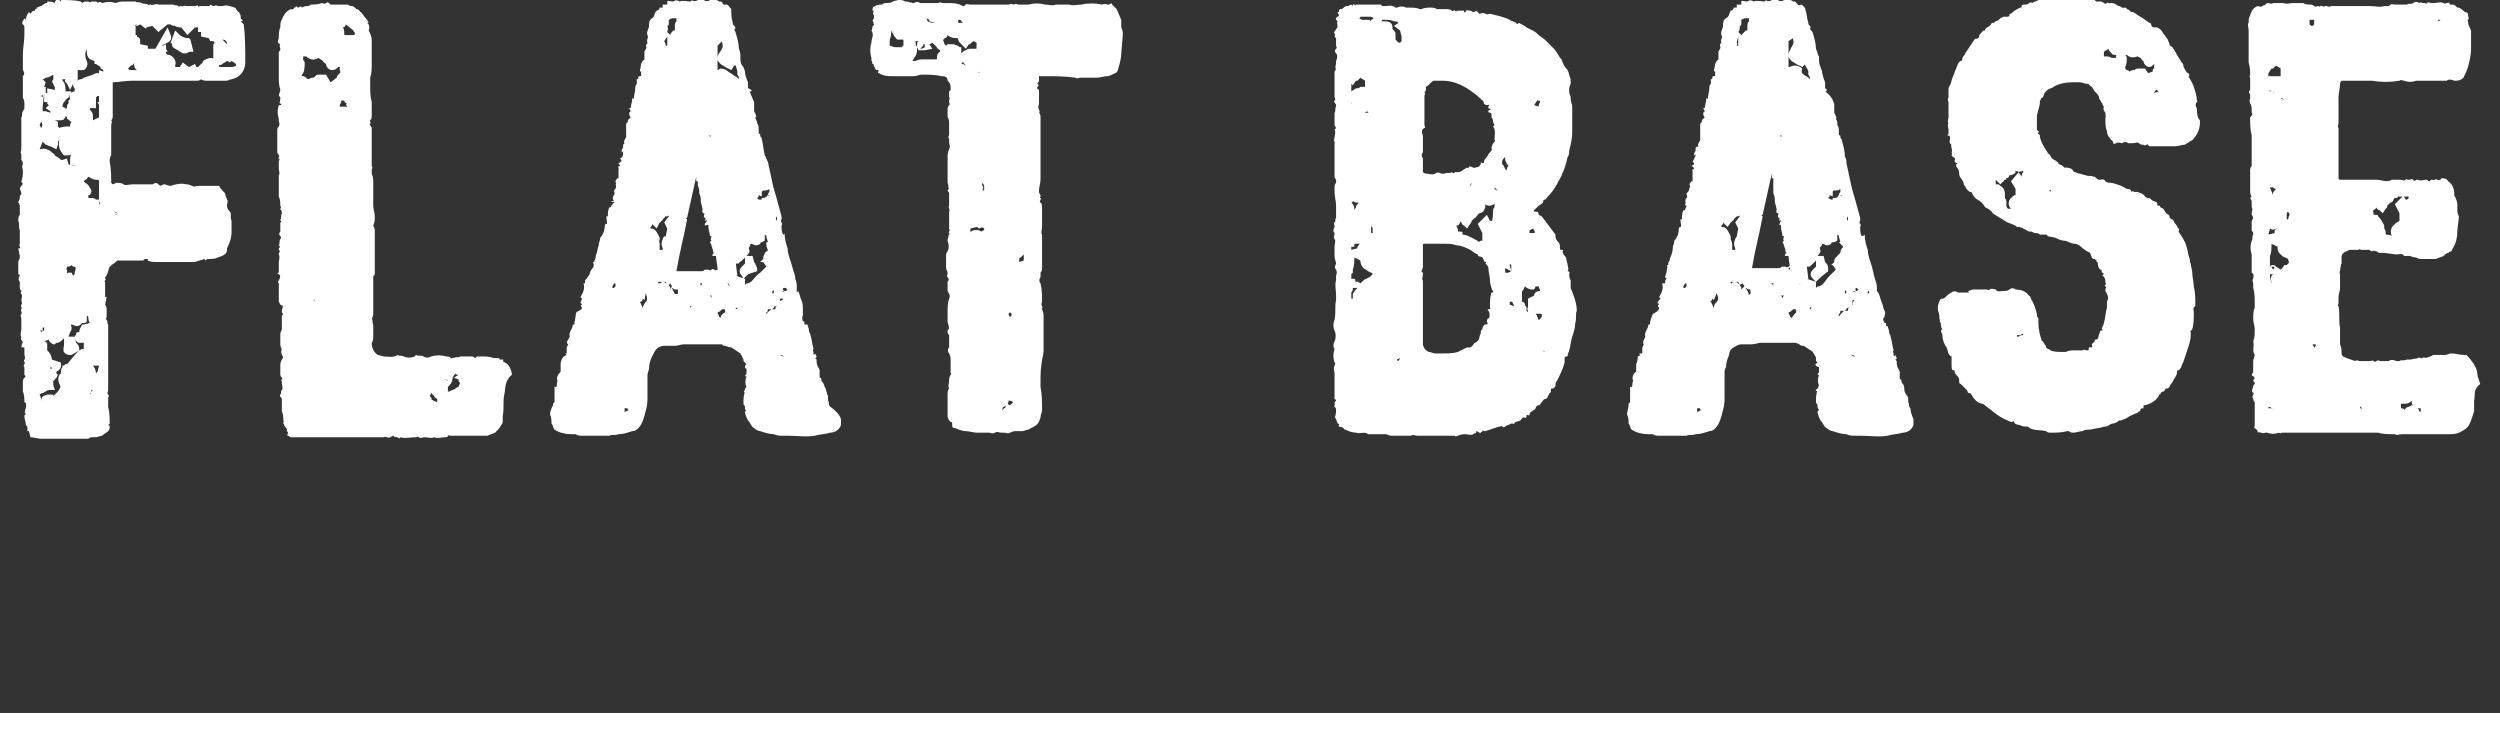 <?xml version="1.0" encoding="utf-8"?>
<!-- Generator: Adobe Illustrator 23.0.2, SVG Export Plug-In . SVG Version: 6.00 Build 0)  -->
<svg version="1.1" id="Layer_1" xmlns="http://www.w3.org/2000/svg" xmlns:xlink="http://www.w3.org/1999/xlink" x="0px" y="0px"
	 viewBox="0 0 164.1 48.8" style="enable-background:new 0 0 164.1 48.8;" xml:space="preserve">
<rect x="0" y="0" width="164.1" height="48.8" fill="#333333" stroke="none"/>
<style type="text/css">
	.st0{fill:#FFFFFF;}
	.st1{fill:none;stroke:#FFFFFF;stroke-width:2;stroke-miterlimit:10;}
</style>
<title>txt_flatbase</title>
<g>
	<g id="レイヤー_2">
		<path class="st0" d="M16.1,4.1c0,0.4-0.2,0.8-0.6,1c-0.2,0.1-0.4,0.1-0.6,0.2c-0.3,0-0.7,0-1,0c-0.1,0-0.2,0-0.2,0s-0.1,0-0.1,0
			c-0.1,0-0.3,0-0.4-0.1c-0.1,0.1-0.2,0.1-0.3,0.1H8.6c-0.4,0-0.8,0.1-1.2,0.1v2.2c0,0.1,0,0.2-0.1,0.3c0.1,0.1,0,0.2,0,0.3
			c0,0.1,0,0.2,0,0.3v0.4c0,0.2,0,0.3,0,0.5c0,0,0,0.1,0,0.1v0.7c-0.1,0.1-0.1,0.3-0.1,0.4c0.1,0.5,0.1,1,0.1,1.4
			c0,0,0.1,0.1,0.1,0.1c0.1,0,0.2-0.1,0.2-0.1c0.2,0,0.4,0,0.5,0.1s0.4,0,0.6,0c0,0,0.1,0,0.1,0h1c0,0,0.1,0,0.1,0s0,0,0.1,0l0,0
			c0.1,0,0.2-0.2,0.4,0s0.2,0,0.4,0c0.1,0,0.2,0.1,0.4,0.1c0.3-0.1,0.7-0.2,1-0.1c0.1,0,0.2,0,0.4,0.1s0.2,0,0.4,0c0.3,0,0.7,0,1,0
			c0.1,0,0.2,0,0.4,0c0,0.1,0.1,0.2,0.2,0.3c0.1,0.1,0.2,0.2,0.2,0.3c0,0.1,0.1,0.2,0.1,0.3c0.1,0.1,0,0.2,0,0.4s0.1,0.3,0.2,0.4
			s0,0.4,0.1,0.6v0.7c0,0.4-0.1,0.7-0.3,1.1c0,0,0,0.1,0,0.1c0,0.3-0.3,0.4-0.6,0.5c-0.2,0.1-0.4,0.1-0.6,0.1c-0.1,0-0.1,0-0.2,0.1
			l-0.1-0.1c-0.2,0.1-0.4,0.1-0.6,0.2c-0.8,0-1.6,0-2.5,0c-0.2,0-0.4,0-0.6-0.1V17H9.5l-0.1,0.1c-0.3,0-0.5,0-0.8,0
			c-0.3,0-0.6,0-0.9,0c-0.1,0.1-0.2,0.2-0.4,0.3c0,0,0,0.1-0.1,0.1c-0.1,0.2-0.1,0.5-0.3,0.7v0.1c0,0,0.1,0,0,0.1s0,0.1,0,0.1
			s0,0.1,0,0.1v0.5c0,0.1,0,0.2,0,0.4L7,19.5l-0.1,0.5C7,20.1,7,20.2,7,20.4v0.2c0,0.1,0,0.1,0,0.2c0,0.1-0.1,0.1,0,0.2
			s0,0.2,0.1,0.3v3.9c0,0.1,0,0.2,0,0.4c0,0.1-0.1,0.2,0,0.3s0,0.2,0,0.2s0,0.1,0,0.1s0,0.2,0,0.2s0,0.1,0,0.2v0.1
			c0.1,0.4,0.1,0.8,0.1,1.1c0,0-0.1,0.1-0.1,0.1c0,0,0.1,0,0.1,0.1s0,0.2-0.1,0.3s-0.3,0.2-0.4,0.3c-0.1,0-0.3,0.1-0.4,0.1
			c-0.1,0-0.1,0-0.2,0c-0.1,0-0.2,0-0.3,0.1c-0.7,0-1.4,0-2.1,0c-0.1,0-0.3,0-0.5,0c-0.2,0-0.3,0-0.5,0c-0.2,0-0.5-0.1-0.7-0.1
			l-0.1-0.4c0,0-0.1,0-0.1,0V28l-0.1-0.1l0,0c0-0.2-0.1-0.4-0.1-0.6c0,0,0-0.1,0.1-0.1c-0.2-0.2,0.1-0.4,0-0.7c0,0,0-0.1-0.1-0.1
			c0-0.2,0-0.5-0.1-0.7c0-0.2,0-0.4,0-0.6c0-0.1,0-0.2,0.1-0.3c0.1-0.1,0.1-0.1,0-0.2c0,0,0,0,0,0c0-0.2,0-0.3,0-0.5
			c0,0-0.1-0.1,0-0.2s-0.1-0.2,0-0.3s0-0.2,0-0.4v-0.4H1.4c0-0.1,0.1-0.2,0-0.2l0.1-0.1l0,0c0-0.1-0.2-0.2-0.1-0.4
			c-0.1-0.1,0-0.4,0-0.5c0-0.2,0-0.3,0-0.5c0,0,0-0.1,0-0.2s-0.1-0.2,0-0.3s-0.1-0.2,0-0.3s-0.1-0.2,0-0.3s0-0.2,0-0.3l0,0
			c0-0.1,0.1-0.3,0-0.4s0-0.1,0-0.2c0,0-0.1-0.1-0.1-0.2c0-0.1,0-0.2,0-0.4c-0.1-0.1-0.1-0.3,0-0.4c0-0.1-0.1-0.1-0.1-0.1v-0.8
			c0-0.1,0.1-0.2,0.1-0.3c0-0.1,0-0.1,0-0.1l-0.1-0.5c0,0,0,0,0.1,0s-0.1-0.2,0-0.3c0-0.3,0-0.6,0-0.9c-0.1-0.2,0-0.4-0.1-0.6
			c0-0.1,0-0.3,0.1-0.4c0-0.1,0-0.3,0-0.4s0-0.2,0-0.2c0-0.1-0.1-0.1-0.1-0.1c0,0,0,0,0.1,0l-0.1-0.1c0-0.1,0.1-0.2,0.1-0.3
			c0,0,0,0,0-0.1c0-0.1,0.1-0.1,0.1-0.2c0-0.2-0.2-0.3,0-0.5s0-0.2,0-0.3c0.1-0.2,0.1-0.5,0.1-0.7c0-0.1-0.1-0.3,0-0.4
			c0-0.1,0-0.2-0.1-0.3c0-0.1,0-0.3,0-0.4c-0.1-0.1,0-0.2,0-0.3V8.5c0,0,0,0,0-0.1s0,0,0-0.1s0-0.2,0-0.3c0-0.1,0-0.2,0-0.3
			c0.1-0.1,0-0.2,0.1-0.4s0.1-0.1,0.1-0.1s0-0.3,0-0.4s0-0.2-0.1-0.4c0-0.1,0-0.2,0-0.3c0-0.2,0-0.4,0-0.7c0,0,0-0.1,0-0.1
			C1.5,5.2,1.5,5.1,1.5,5c0.2-0.2,0-0.3,0-0.5s0-0.1,0-0.1c0-0.2,0-0.4,0-0.6c0,0,0-0.2,0-0.2c0-0.4,0.1-0.9,0.1-1.3V1.8
			c0-0.1,0-0.1-0.1-0.2s0-0.2,0.1-0.4c0,0,0.1,0.1,0.1,0.1c0-0.2,0.1-0.4,0.2-0.5L2,0.9c0.1-0.1,0.1-0.2,0.3-0.2l0,0
			c0,0,0-0.1,0-0.1c0,0,0.1,0,0.1,0c0,0,0,0,0-0.1c0.1,0,0.2-0.1,0.3-0.1l0,0L3,0.2c0,0,0.1,0,0.1,0c0,0,0-0.1,0-0.1
			c0.2,0,0.3,0,0.5,0.1c0-0.1,0-0.1,0.1-0.2S3.9,0,4,0.1C4,0.1,4,0,4,0c0.4,0,0.9,0,1.3,0.1l0.1,0.1c0.1-0.1,0.2-0.1,0.2-0.1
			s0.1,0,0.2,0c0.1,0.1,0.2,0,0.2,0c0.1,0,0.2,0,0.2,0c0.1,0,0.2,0,0.2,0.1c0.1-0.1,0.2-0.1,0.3,0c0.3-0.1,0.6-0.1,0.9,0
			C7.8,0.1,8,0.1,8.1,0.1h0.4c0.1,0,0.3,0,0.4,0c0.1,0.1,0.2,0,0.4,0.1s0.3,0,0.4,0.1s0.2-0.1,0.2,0s0.4-0.1,0.5,0c0,0,0,0,0.1,0
			c0.2,0,0.3,0,0.5,0c0.1,0,0.3,0,0.4,0c0.1,0.1,0.2,0,0.3,0.1s0.2-0.1,0.2,0s0.2-0.1,0.3,0c0,0,0.1,0,0.1,0h0.3c0.1,0,0.2,0,0.2,0
			c0.1,0,0.2-0.1,0.2,0s0.1,0,0.1,0c0.2,0,0.4,0,0.6,0c0,0,0.1,0,0.1-0.1l0.2,0.1c0.1,0,0.2-0.1,0.3,0c0.1,0,0.2,0,0.3,0
			c0.3-0.1,0.5,0,0.8,0.1c0.1,0,0.1,0.1,0.1,0.1c0.1,0.1,0.1,0.2,0.2,0.2c0,0.1,0.1,0.1,0.1,0.3s0,0.1,0.1,0.2s-0.1,0.1-0.1,0.1
			S16,1.6,16,1.6C16.1,2.4,16.1,3.2,16.1,4.1z M2.6,8.2C2.6,8.2,2.6,8.2,2.6,8.2l0.1,0.2c0.1-0.1,0.1-0.3,0-0.4L2.6,8.2
			C2.6,8.2,2.6,8.2,2.6,8.2z M2.6,9.8C2.9,9.7,3.2,9.8,3.4,10c0.1,0.1,0.2,0.1,0.2,0.2c0.1,0.1,0.2,0.1,0.3,0.2s0.1,0.1,0.2,0.1
			l0.3-0.1l0.1,0.4c0.2,0,0.3,0.1,0.5,0.1l0,0l-0.4-0.1v-0.2c0-0.2,0-0.4,0.1-0.5l0,0c-0.1,0.1-0.2,0.1-0.3,0.1H4.2
			C3.9,9.9,3.8,9.5,3.9,9.2c0,0,0,0,0-0.1l0,0c0,0.1,0,0.1-0.1,0.2v0.1c0,0,0,0,0,0.1L3.7,9.8L3.3,9.6C3.2,9.6,3.1,9.5,3,9.5
			c0,0-0.1-0.1-0.2-0.2L2.6,9.8z M2.6,21.7c0.1,0.1,0.2,0.1,0.2,0c0,0,0,0,0.1,0v-0.2l0,0H2.8v0.2H2.6z M2.8,6.4c0-0.1,0-0.1,0-0.2
			L2.7,6.3L2.8,6.4z M2.9,6.7V6.1L2.8,7c0,0.1,0,0.2,0,0.3c0.1,0,0.1,0,0.2,0l0.3,0.1V7.3L3,7.1l0.2-0.2L3.1,6.8V6.7H2.9z M5.9,21.2
			L5.9,21.2c-0.1-0.1-0.1-0.3-0.1-0.4c0,0,0,0-0.1-0.1l0,0c0,0.1,0,0.1,0,0.2v0.2l-0.1,0.1H5.5c0,0,0,0-0.1,0l0,0l-0.1,0.1
			c-0.1,0.1-0.2,0.1-0.3,0.1c-0.1,0-0.2-0.1-0.3-0.1s0,0.1,0,0.2c0,0.1,0,0.2-0.1,0.3c0,0.1-0.1,0.2-0.1,0.3h0.4l0.1,0.4
			c0.1,0.1,0.2,0.2,0.2,0.4V23l-0.5,0.3H4.5c-0.3-0.1-0.4-0.2-0.3-0.6c0,0,0-0.1,0-0.1v-0.2v-0.2l-0.1,0.1c0,0-0.1,0.1-0.1,0.1
			s-0.2,0.1-0.2,0.1c0,0-0.1,0-0.1,0l-0.1,0.1H3.5c-0.2-0.1-0.3-0.2-0.3-0.3l-0.3,0.1l0,0c0.1,0,0.2,0.1,0.2,0.2V23
			c0,0,0.1,0.1,0.1,0.1c0.1,0.1,0.2,0.3,0.2,0.5l0.6,0.2V24c0,0.2-0.1,0.3-0.3,0.4c0,0,0,0,0,0.1l0.1,0.1l-0.1,0.2c0,0,0,0-0.1,0.1
			s0,0.1-0.1,0.1s0,0,0,0.1s0,0.1,0,0.2l0.1,0.3H3.4l0,0c0,0-0.1,0-0.1,0c-0.1,0-0.2,0-0.3,0.1c-0.1,0-0.1,0.1-0.2,0.1
			c0,0-0.1,0-0.2,0.1c0.1,0.2,0.1,0.3,0.1,0.5c0-0.2,0-0.4,0.4-0.5h0.1h0.3v0.1c0.1-0.1,0.2-0.2,0.3-0.3C4,25.4,4,25.4,3.9,25.2
			c-0.1-0.2-0.1-0.4,0-0.6L4,24.5c0-0.1,0-0.3,0.1-0.4v-0.1l0,0c0.1,0,0.1,0,0.2-0.1c0,0,0,0,0.1,0c0.2-0.2,0.4-0.5,0.6-0.7l0.1-0.1
			c0.1-0.1,0.2-0.2,0.4-0.2c0-0.1,0-0.1,0-0.2c0-0.1,0-0.2,0-0.2H5.2l0,0c-0.2,0-0.3-0.3-0.3-0.5C4.9,22.1,5,22,5,21.9l0,0
			c0-0.1,0.1-0.1,0.2-0.1c0-0.2,0.1-0.3,0.2-0.5h0.1L5.9,21.2z M2.8,5.2L3,5.4L2.9,5.7L3,5.7v0.4h0.1V5.8l0.5,0.1c0-0.1,0-0.1,0-0.2
			c0,0-0.1-0.1-0.1-0.2c-0.1-0.1-0.1-0.2,0-0.3c0,0,0-0.1,0-0.2s0-0.1,0-0.1C3.3,5,3.2,5.1,3,5.1C3,5.1,2.9,5.2,2.8,5.2L2.8,5.2z
			 M3.3,24.2C3.3,24.2,3.3,24.2,3.3,24.2c0.2,0,0.1-0.1,0-0.1C3.3,24.2,3.3,24.2,3.3,24.2L3.3,24.2z M3.6,7.9
			C3.6,7.9,3.6,7.9,3.6,7.9l0.2,0.1v0.1c0,0.1,0,0.1,0,0.2l0.1,0.1c0.2-0.1,0.5-0.1,0.7-0.1c0-0.1,0-0.2,0.1-0.3
			C4.6,8,4.5,7.8,4.4,7.8c0-0.1,0-0.1-0.1-0.2c0,0.1,0,0.1-0.1,0.2C4.2,7.9,4,7.9,3.6,7.9L3.6,7.9z M4.1,7L4.1,7C4.1,7,4.1,7,4.1,7
			L4.1,7l0.2,0.1v0.2c0,0,0-0.1,0-0.1c0,0,0-0.1,0.1-0.1c0-0.1,0-0.3,0.1-0.3V6.6c0,0,0.1-0.1,0.1-0.1C4.5,6.2,4.7,6,4.9,6V5.8
			c0,0-0.1-0.1-0.1-0.2c0,0,0-0.1,0-0.1L4.6,5.9L4.4,5.5C4.3,5.4,4.2,5.3,4.3,5.2H4.2c0,0-0.1,0-0.1,0c0,0,0,0,0,0.1l0.1,0.1
			C4.3,5.6,4.3,5.8,4.3,6h0.4L4.5,6.4l0,0C4.4,6.5,4.3,6.5,4.3,6.6C4.2,6.7,4.1,6.8,4.1,7L4.1,7z M4.8,17.5c0,0-0.1-0.1-0.1-0.1
			c-0.1,0.1-0.2,0.1-0.3,0.1c0,0.1-0.1,0.2,0,0.2l0,0c0,0.1,0,0.1,0,0.2s0,0,0.1,0h0.2l0.1,0.2L4.9,18c0,0,0-0.1,0-0.1
			C5,17.6,5,17.5,4.8,17.5L4.8,17.5z M6.8,4.7c0-0.1-0.1-0.2-0.2-0.2l0,0L6.6,4.4L6.3,4.2c0,0-0.1,0-0.1,0l0-0.2
			C5.8,3.9,5.7,3.7,5.7,3.4V3.3c0,0,0-0.1,0-0.1c0,0.1-0.1,0.2-0.1,0.3l0,0c0,0.2,0,0.3,0.1,0.5c0.1,0.2,0,0.5-0.2,0.6L5.1,4.6V5
			c0,0.1,0,0.2,0,0.3c0,0,0.1-0.1,0.2-0.1c0,0,0.1,0,0.2-0.1L5.8,5l0.3-0.1l0.2-0.1h0.1c0,0,0.1,0,0.1,0V4.6L6.8,4.7z M6.8,13.6
			c-0.2-0.1-0.3-0.3-0.3-0.5V13v-0.1v-0.3V12c0,0,0,0,0-0.1s-0.1-0.1-0.1-0.1c0,0-0.1,0-0.1,0c-0.2,0-0.3-0.1-0.5-0.2
			c-0.1,0.1-0.1,0.2-0.2,0.2c0,0-0.1,0.1-0.1,0.1l0,0c0,0,0,0,0.1,0.1c0.2,0.1,0.3,0.3,0.4,0.5v0.1l-0.1,0.2c0,0,0,0-0.1,0L5.8,13
			c0.1,0,0.1,0,0.2,0l0,0c0.1,0,0.2,0,0.3,0.1h0.1h0.1v0.1c0,0,0,0.1,0,0.1v0.1h0.1C6.7,13.5,6.8,13.5,6.8,13.6L6.8,13.6z M5.6,27.5
			L5.6,27.5v0.2V27.5z M6.3,6.4v0.3v0.4H5.9l0,0H5.9v0.1C6,7.3,6.1,7.4,6.1,7.6c0,0,0,0,0,0.1l0,0c0,0.1,0,0.1,0,0.2l0.4-0.2V7.1
			V6.9L6.4,6.7h0.1V6.3H6.4L6.3,6.4L6.3,6.4z M6.5,25.5C6.5,25.5,6.5,25.5,6.5,25.5l-0.3,0.2v-0.1c-0.1,0-0.1,0-0.2,0
			c0,0.1,0,0.2-0.1,0.2l0,0c0,0,0,0.1,0,0.1c0.1-0.2,0.2-0.4,0.5-0.5C6.4,25.5,6.5,25.5,6.5,25.5L6.5,25.5z M6.5,24L6.5,24
			c-0.2,0-0.3,0-0.4,0c0.1,0.1,0.2,0.3,0.2,0.5l0.1-0.1L6.5,24z M7,13.6L7,13.6c0,0,0.1,0,0.1,0.1l0,0C7.1,13.7,7.1,13.6,7,13.6
			L7,13.6z M7.4,4.6L7.4,4.6V4.4l0,0V4.6L7.4,4.6L7.4,4.6L7.4,4.6L7.4,4.6z M7.5,13.9L7.7,14l-0.1,0.1c0,0,0.1,0,0.1-0.1l0,0
			C7.6,13.9,7.6,13.9,7.5,13.9L7.5,13.9z M9,4.6C8.8,4.5,8.8,4.3,8.8,4.1C8.8,4.2,8.7,4.3,8.6,4.3L8.4,4.5L8.3,4.4l0.2,0.2L9,4.6
			L9,4.6z M15.2,4l-0.1,0.1L14.9,4c-0.1,0.1-0.2,0.1-0.3,0.2c-0.1,0.1-0.3,0.1-0.4,0c-0.1-0.1-0.2-0.3-0.2-0.4c0-0.1,0-0.2,0-0.3V3
			c0-0.1,0-0.1,0.1-0.2l-0.1-0.1h-0.2l-0.1-0.2l-0.5-0.1V2.1h-0.1h-0.1L13,2c0-0.1,0-0.2,0-0.2h-0.2l-0.5,0.5l-0.4-0.5
			c-0.1,0-0.3,0-0.4-0.1c-0.1,0-0.2,0-0.3-0.1H11l-0.6,0.5l-0.4-0.4L9.6,1.8v0.1L9.2,1.6L9,1.7c0,0-0.1,0-0.1,0l0,0V2
			c0,0.1,0,0.2,0,0.3c0.1,0,0.1,0,0.1,0.1c0.2,0.1,0.2,0.2,0.2,0.3c0,0.1,0,0.1,0,0.2L9.7,3v0.2h0.1c0.1,0,0.1,0,0.2,0
			c0.1,0,0.1,0,0.2,0L11,1.8l0.2,0.5c0.1,0.2,0,0.4-0.2,0.5c0,0,0,0,0,0l0,0L10.6,3h0.1l0,0l0.2-0.1v0.3L11,3.4h-0.1
			c0,0.1,0,0.2,0.2,0.2c0.3,0.1,0.5,0.4,0.4,0.7c0,0,0,0.1,0,0.1h0.3l0,0L12,4.1l0.4,0.3l0.4-0.2l0.1,0.2H13l0.3-0.3
			c0-0.1,0.1-0.2,0.5-0.3l0,0c0.2,0,0.4,0.1,0.5,0.3c0,0.1,0.1,0.2,0.1,0.3h0.4c0.1,0,0.2,0,0.3,0c0.1,0,0.3,0,0.4-0.1l0,0
			c0,0,0-0.1,0-0.1L15.2,4z M8.8,1.7L8.8,1.7l0.1-0.2L9,1.6C8.9,1.6,8.9,1.7,8.8,1.7z M8.8,1.7c0.1,0,0.1,0,0.2-0.1L8.9,1.5L8.8,1.7
			L8.8,1.7z M9,3.7l0.1,0.1H9V3.7z M9,3.7L9,3.7l0.1,0.1L9,3.7z M12.5,2.6l0.2,0.8h-0.2c0,0-0.1,0-0.1,0c-0.1,0.1-0.2,0.1-0.2,0.1
			c-0.1,0-0.2,0-0.2,0c-0.2-0.1-0.3-0.2-0.5-0.3S11.3,3,11.3,3s0,0,0-0.1l-0.1-0.1L11.5,2l0.3,0.3c0.1,0.1,0.2,0.1,0.4,0.2
			c0.1,0,0.2,0,0.2,0L12.5,2.6z M15.2,2.7v0.6h-0.1H15V3.2C15,3.1,15,3,14.9,2.9c0-0.2-0.1-0.3-0.3-0.3V2.4c0.1-0.1,0.1-0.2,0-0.3V2
			c0-0.1,0-0.1,0-0.2c0.1,0,0.1,0.1,0.2,0.1l0.4,0.4V2.7z M15.2,3.3v-1l-0.4-0.4c-0.1,0-0.1,0-0.2-0.1c0,0.1,0,0.1,0,0.2v0.1
			c0.1,0.1,0.1,0.2,0,0.3v0.2c0.1,0.1,0.2,0.2,0.3,0.3C15,3,15,3.1,15,3.2v0.1L15.2,3.3L15.2,3.3z"/>
		<path class="st0" d="M33.1,25.9c-0.1,0.5,0,0.9-0.1,1.4c0,0.1,0,0.2,0,0.3c0,0.1,0,0.2-0.1,0.3c-0.1,0.2-0.2,0.3-0.4,0.5
			c-0.2,0.1-0.3,0.1-0.5,0.2h-2.3c-0.1,0-0.2,0-0.2,0s0-0.1-0.1,0c0,0.1-0.1,0.1-0.2,0.1c0,0,0,0,0,0c-0.2,0-0.5,0.1-0.7,0
			c-0.2,0.1-0.4,0-0.6,0s-0.3,0.1-0.4,0s-0.1,0-0.2,0c-0.4,0-0.7,0.1-1,0c-0.1,0.2-0.2-0.1-0.4,0c-0.1-0.2-0.2,0-0.3,0
			c-0.1,0.1-0.3-0.1-0.4,0H20c-0.1,0-0.2,0-0.3,0s-0.1,0-0.1,0c-0.2,0-0.3,0-0.5,0c-0.1,0-0.1-0.1-0.2-0.1s0-0.1,0-0.2
			s-0.1-0.1-0.1-0.1c0.1-0.1,0-0.2-0.1-0.3s0-0.2-0.1-0.2s0.1-0.1,0-0.2c0-0.2,0-0.4-0.1-0.6c0-0.3,0-0.5,0-0.8
			c0-0.1-0.2-0.2-0.1-0.3s0-0.2,0.1-0.3s0-0.3,0-0.5s-0.1-0.2,0-0.2s0-0.1,0-0.1c-0.1-0.1-0.1-0.2-0.1-0.3V24c0-0.1,0-0.2,0.1-0.4
			c0.1-0.1,0.1-0.2,0-0.3c0-0.1-0.1-0.2,0-0.3c-0.1,0,0-0.1,0-0.1c-0.1-0.1-0.1-0.2-0.1-0.4v-0.6c0-0.1,0.1-0.2,0.1-0.3s0-0.3,0-0.5
			s0-0.2,0-0.4c0.1,0,0.1-0.1,0-0.2c0,0,0,0,0,0c0,0,0-0.1,0-0.1c0-0.2,0.2-0.3-0.1-0.4c0,0-0.1-0.2-0.1-0.2c0-0.1,0-0.2,0-0.3v-0.3
			c0-0.1,0-0.2,0-0.3c0-0.1,0-0.2,0-0.3c-0.1-0.1,0-0.2,0-0.2s0.2-0.3,0-0.4s0-0.1,0-0.1c0-0.2,0-0.4,0-0.5c0,0,0-0.1,0-0.2
			s0.1-0.3,0-0.5v-0.1c0.1-0.1,0.1-0.1,0-0.2c0,0,0,0,0,0c0,0,0-0.1,0-0.1c0.1-0.1,0.1-0.1,0-0.2c0,0,0,0,0,0c0.1-0.1,0-0.3,0.1-0.4
			s0-0.2,0-0.2c-0.1-0.1-0.1-0.2,0-0.3c0,0,0-0.1,0-0.2s0-0.3,0-0.4c0.2,0-0.1-0.2,0-0.2s0-0.2,0.1-0.4v-0.1c0-0.1-0.2-0.2-0.1-0.2
			s0-0.2,0-0.2c0-0.2,0-0.4-0.1-0.6c0-0.3,0-0.6,0-0.9c0-0.2,0-0.3,0-0.5c0.1-0.1,0-0.3,0-0.4s0-0.2,0-0.2s0-0.1,0-0.2s0-0.1,0-0.1
			s0.1-0.2,0-0.2s0.1-0.1,0-0.2c0-0.1-0.1-0.1-0.1-0.2V8.7c0,0,0-0.1,0-0.2s0.1-0.2,0.1-0.2s0.1-0.2,0-0.3c0,0,0-0.1,0-0.2
			c-0.1-0.3-0.1-0.6,0-0.9c0,0,0.1,0,0.1,0c0.1,0,0.1-0.1,0-0.1s0-0.2,0-0.3s0,0,0-0.1c-0.2-0.2,0-0.3,0-0.5
			c-0.1-0.3-0.1-0.6-0.1-0.9c0-0.1,0-0.2,0-0.3c0-0.1,0-0.2,0-0.3V3.8c0-0.1,0-0.3,0-0.4c0.1-0.1,0.1-0.1,0.1-0.2
			c0-0.1-0.1-0.2,0-0.3c-0.3-0.1-0.1-0.3-0.1-0.4c0-0.2,0-0.5,0.1-0.7c0-0.2,0-0.4,0.1-0.5c0.1-0.3,0.3-0.6,0.6-0.7
			c0.2,0.1,0.2-0.2,0.3-0.1c0-0.2,0.1,0,0.2,0c0.1-0.1,0.2-0.1,0.2,0c0,0,0,0,0,0c0,0,0.2-0.1,0.3-0.1s0.2,0,0.3-0.1
			c0.2,0,0.5,0,0.7-0.1c0.1,0,0.2,0.1,0.3,0s0.2,0,0.3,0.1h0.7c0,0,0.1,0,0.1,0h0.2h0.1c0.1,0,0.1,0.1,0.3,0.1
			c0.1,0,0.2,0.1,0.3,0.2c0.2,0,0.2,0.2,0.3,0.2c0.1,0.1,0.2,0.3,0.4,0.5c0,0.1,0.2,0.2,0,0.2c0,0,0.1,0.1,0.1,0.1
			c0,0.1,0.1,0.2,0,0.4l0,0c0.1,0.2,0.2,0.4,0.2,0.6c0,0.5,0,1,0,1.6c0,0.3,0,0.6-0.1,0.9c0,0.2,0,0.3,0,0.5c0,0.4,0,0.7,0.1,1.1
			c0,0.3,0,0.6,0,0.9c0,0.1,0,0.2-0.1,0.3s0.1,0.1,0,0.2s0.1,0.2,0.1,0.3v2.3c0,0.1,0,0.2,0,0.2s0.1,0.1,0,0.2v0.2c0,0,0,0.1,0,0.1
			c0,0,0,0,0,0c0.1,0.2,0.1,0.4,0.1,0.6c0,0.2,0,0.5,0,0.7c0,0.3,0,0.5,0,0.8c0,0.2,0.1,0.5,0.1,0.7c0,0.2,0,0.4-0.1,0.6
			c0,0,0.1,0.2,0.1,0.3v2.8c0,0.1,0,0.2-0.1,0.2v0.2c0,0.2,0,0.4,0,0.7c0,0.1,0,0.2,0,0.3s0,0.1,0,0.2v1c0,0.1,0,0.3-0.1,0.4
			c0.1,0.1,0,0.2,0.1,0.4V22c0,0.2,0,0.4-0.1,0.5c0,0.3,0.1,0.6,0.4,0.8l0.4,0.1c0.3,0,0.6,0.1,0.9-0.1c0.1,0.1,0.2,0,0.4,0.1
			c0.2,0.1,0.5,0.1,0.7,0c0,0,0.1-0.1,0.1-0.1c0.2,0.1,0.4,0,0.5,0.1c0.2,0.1,0.3,0.1,0.5,0c0.3-0.1,0.7-0.1,1,0
			c0.1,0,0.2,0,0.3,0.1s0.1-0.1,0.2,0c0.1-0.1,0.3,0,0.4-0.1c0.1,0,0.3,0,0.4,0c0.1,0,0.3,0,0.4,0c0.1,0,0.2,0.2,0.3,0h0.4
			c0.2,0,0.4,0,0.7,0.1c0,0,0.1,0,0.2,0c0.1,0,0.2,0,0.2,0.1c0.1,0,0.1,0,0.2,0s0,0.1,0,0.1c0.1,0.1,0.2,0.1,0.3,0.2
			c0.2,0.2,0.3,0.5,0.3,0.7C33.1,25,33.2,25.5,33.1,25.9z M22.1,5.1c0-0.1,0.1-0.2,0.2-0.3c0,0,0.1,0,0-0.2V4.6c0-0.1,0-0.2,0-0.2
			h-0.1c-0.1,0.1-0.2,0.2-0.4,0.2c-0.2,0-0.4-0.2-0.4-0.4l0,0c-0.1-0.1-0.2-0.1-0.2-0.2l-0.3-0.2c-0.3,0.2-0.6,0.1-0.8-0.1h-0.2
			c0,0,0,0.1,0,0.2c0,0.1,0.1,0.1,0.1,0.2c0,0.2,0,0.5-0.1,0.7c0,0-0.1,0.1-0.1,0.2L19.9,5l0,0c0.1,0,0.2,0.1,0.3,0.2
			c0.1,0,0.2-0.1,0.3-0.1c0.1,0,0.1,0,0.2-0.1c0.1-0.1,0.1-0.1,0.2-0.1h0.5l0.3,0.5L22.1,5.1z M20.5,19.7L20.5,19.7z M20.6,19.7v0.1
			l0,0C20.6,19.8,20.7,19.7,20.6,19.7C20.7,19.7,20.6,19.6,20.6,19.7L20.6,19.7L20.6,19.7z M22.8,6.8c-0.1,0-0.2-0.1-0.2-0.2h-0.2
			c0,0,0,0,0,0.1l-0.1,0.2l0,0c0,0,0,0.1,0,0.1h0.5C22.7,6.9,22.7,6.8,22.8,6.8L22.8,6.8z M23.3,2.2c0-0.1-0.1-0.1-0.1-0.2l-0.5-0.4
			l0,0c0,0.1-0.1,0.2-0.2,0.2c0.1,0.1,0.1,0.3,0.1,0.5c0.1,0,0.2,0,0.4,0c0,0,0.1,0,0.2,0S23.3,2.2,23.3,2.2z M28.7,26.4L28.7,26.4
			L28.7,26.4c0-0.1,0-0.2,0-0.2c-0.1-0.1-0.2-0.1-0.2-0.2l-0.1-0.1l-0.1-0.1l0,0c-0.1,0.2-0.1,0.2,0,0.3s0,0.1,0,0.1
			C28.4,26.3,28.5,26.3,28.7,26.4C28.7,26.4,28.6,26.4,28.7,26.4L28.7,26.4z M29.3,24.9L29.3,24.9L29.3,24.9L29.3,24.9
			C29.2,24.9,29.2,25,29.3,24.9c0,0.1,0.1,0.1,0.1,0.1L29.3,24.9z M29.3,25.6L29.3,25.6z M30.2,25.1L30.2,25.1
			c-0.1,0-0.1-0.1-0.1-0.2l-0.3-0.1l0.3-0.2l0,0c-0.1,0-0.2,0-0.2-0.1l-0.2,0.3c0,0,0,0,0,0.1c0,0.1-0.1,0.3-0.2,0.4l-0.1,0.1l0,0
			c0,0,0,0.1,0,0.2v0.1c0,0,0.1,0,0.1,0c0.1-0.1,0.3-0.1,0.4-0.2c0,0,0.1-0.1,0.2-0.1C30.1,25.3,30.2,25.2,30.2,25.1L30.2,25.1z"/>
		<path class="st0" d="M55.2,27.5v0.4l0,0c-0.1,0.3-0.4,0.5-0.7,0.5c-0.3,0.1-0.7,0.1-1,0.2c-0.6,0.1-1.2,0-1.8,0
			c-0.2,0-0.3,0-0.4,0s-0.3,0-0.5-0.1c-0.3,0-0.6-0.1-0.9-0.2c-0.1,0-0.3-0.1-0.4-0.2l0,0c-0.2-0.1-0.2-0.3-0.4-0.5
			c-0.1-0.2-0.2-0.4-0.2-0.6L49,27c0,0-0.1-0.1-0.1-0.2c0,0,0,0,0-0.1c0-0.1-0.1-0.1-0.1-0.2c0-0.3,0-0.5,0.1-0.8l0,0l0,0
			c0,0,0,0,0,0.1c-0.1-0.1-0.1-0.1,0-0.2c0-0.1,0-0.1,0.1-0.2c-0.1-0.2-0.1-0.4,0-0.7c0,0-0.1,0-0.1,0c0-0.1,0.1-0.1,0.1-0.2v-0.3
			c0,0-0.1,0-0.1-0.1s0-0.1,0.1-0.2c-0.1-0.1-0.1-0.1-0.2-0.2c0,0,0-0.1,0-0.1l-0.1-0.2l0,0c0-0.1-0.1-0.1-0.1-0.2l0,0l-0.6-0.4
			h-0.1l-0.3-0.1c0,0-0.2,0-0.2-0.1H47c-0.1,0-0.2,0-0.3,0c0,0-0.2,0-0.2,0h-1.6c-0.2,0-0.4,0.1-0.6,0.1c-0.2,0-0.4,0-0.7,0
			c-0.2,0-0.4,0.1-0.5,0.2c-0.1,0.1-0.2,0.3-0.3,0.5c-0.1,0.2-0.2,0.5-0.2,0.8c0,0.1-0.1,0.3-0.1,0.4c0,0.1,0,0.2,0,0.4
			c0,0.1,0,0.2,0,0.3c0,0.1,0,0.2,0,0.3V26c0,0.3,0,0.6-0.1,0.9c-0.1,0.4-0.2,0.9-0.5,1.2c-0.1,0.1-0.2,0.2-0.4,0.2
			c-0.3,0.1-0.6,0.2-0.9,0.2c-0.2,0.1-0.4,0-0.6,0.1c-0.6,0-1.2,0-1.8,0c-0.1,0-0.3,0-0.4-0.1c-0.1,0-0.2,0-0.3,0
			c-0.4,0-0.8-0.1-1.1-0.3l0,0c-0.1-0.1-0.1-0.3-0.2-0.4c0-0.2,0-0.4-0.1-0.6c0-0.2,0.1-0.4,0.2-0.6c0,0,0,0,0-0.1l0.1-0.1
			c0-0.2,0-0.3,0-0.5c0-0.2,0-0.3,0-0.5c0,0,0.1,0,0.1,0c0.1-0.1,0-0.2,0.1-0.4c-0.1-0.2,0-0.4,0.2-0.6c0-0.1,0-0.1,0-0.5
			c0-0.2,0.1-0.4,0.2-0.5c0.1,0,0.1-0.1,0.2-0.1c0,0-0.1-0.1-0.1-0.1h0.1c0-0.1,0-0.3,0-0.4l0.1-0.2c-0.2-0.1,0-0.3,0.1-0.5
			c-0.1-0.3,0.2-0.5,0.2-0.8c0,0,0,0,0.1,0c0-0.2,0.1-0.5,0.1-0.7s0.4-0.2,0.4-0.4c-0.1-0.1-0.1-0.2,0-0.2c0-0.1-0.1-0.1-0.1-0.1
			c0-0.1,0.1-0.2,0.1-0.3c0,0-0.1-0.1-0.1-0.1c0.2-0.3,0.3-0.6,0.2-0.9c0,0,0.1,0,0.1,0v-0.1c0-0.1,0-0.1,0.1-0.2L38.7,18
			c0-0.1,0.1-0.3,0.2-0.4s0.1-0.3,0-0.4H39c0-0.1,0.1-0.2,0.1-0.3l0,0v-0.1c0.1-0.2,0.1-0.4,0.2-0.7c0-0.2,0.1-0.3,0.1-0.5
			c0.2-0.2,0.3-0.5,0.3-0.8c0,0,0-0.1,0.1-0.1s0-0.3,0-0.5c0,0,0.1,0,0.1,0c0-0.2,0-0.4,0.1-0.6h0.1c0-0.1,0.1-0.2,0.2-0.3
			s-0.1,0-0.2-0.1c0.1,0,0.1,0,0.2,0c-0.1-0.1-0.1-0.3,0-0.4c0.1-0.1,0-0.2,0-0.3c0.1-0.1,0.2-0.2,0.1-0.4c0.1,0,0-0.1,0-0.2
			c0-0.1,0.1-0.1,0.1-0.2c0,0,0.1,0,0.1,0c0-0.2,0-0.4,0-0.6c0.1,0-0.1-0.1,0-0.1v-0.1c0,0,0.1,0,0.1,0l0,0c0-0.1-0.1-0.1-0.1-0.2
			c0.1,0,0.1-0.1,0.2-0.1c0,0,0-0.1-0.1-0.2c0.2-0.1,0.2-0.2,0.2-0.4s0,0-0.1,0l0,0l0,0c0-0.1,0-0.2,0.1-0.3c0-0.1,0-0.1,0-0.2
			c0,0,0.1-0.1,0.1-0.1c-0.1-0.1,0-0.2,0.1-0.4c0-0.2,0-0.4,0-0.5V8.2c0-0.2,0.2-0.2,0.1-0.3l0.2-0.2c-0.1-0.1-0.1-0.2-0.1-0.3
			l0.1-0.1c0-0.1-0.1-0.1-0.1-0.2c0,0,0.1,0,0.1,0c0-0.2,0.1-0.4,0.1-0.6s0,0,0.1,0c0-0.2,0.1-0.5,0.1-0.7l0,0c0-0.1,0-0.2,0.1-0.3
			c0-0.1,0-0.2,0-0.3C42,5.2,41.8,5,42,5s0-0.2,0.1-0.2c0-0.1-0.1-0.1-0.1-0.2c0.1-0.2,0-0.5,0.3-0.7V3.4c0-0.1,0.2-0.2,0.1-0.4
			c0-0.1,0.1-0.1,0.1-0.2c-0.1-0.2,0.1-0.3,0-0.5s0.1-0.4,0.1-0.6s0-0.4,0.2-0.5s0.1-0.3,0.3-0.5c0.1,0,0.2-0.1,0.2-0.2h0.2V0.3h0.3
			c0-0.1,0-0.1,0-0.2s0.2,0,0.4,0c0.1-0.1,0.3-0.1,0.4,0l0,0c0.3-0.1,0.5,0,0.7,0c0,0,0.1,0,0.1-0.1c0.1,0.1,0.3,0.1,0.4,0
			c0.1,0,0.2,0,0.4,0c0.1,0.1,0.3,0.1,0.4,0c0.1,0,0.2,0,0.3,0s0.2,0,0.3,0.1h0.1c0.1,0,0.1,0.1,0.2,0.2c0.1,0,0.1,0,0.2,0
			c0.1,0,0.2,0.2,0.3,0.3C48,0.9,48,1.2,48.1,1.5c0,0.1,0,0.1,0.1,0.2c0.1,0.1,0.1,0.2,0,0.2c0,0.1,0.1,0.2,0.1,0.3
			c0.1,0.3,0.2,0.7,0.2,1c0.1,0.2,0.1,0.4,0.1,0.5c0,0,0,0.1,0,0.1c0,0.2,0,0.4,0.2,0.6c0,0.1,0.1,0.2,0.1,0.3
			c0,0.2,0.1,0.5,0.2,0.7c0,0.1,0,0.3,0,0.4c0,0,0.1,0,0.2,0.1s0,0.1-0.1,0.1c0.1,0.2,0.2,0.5,0.3,0.7c0,0.1,0,0.2,0,0.2
			c0,0.1,0,0.2,0,0.2v0.2l0.1,0.2c0,0.1,0.1,0.2,0,0.2s0.1,0.2,0.1,0.4c0.1,0.1,0.1,0.3,0.1,0.4c0,0.1,0,0.1,0,0.2
			c0,0.1,0.1,0.1,0.1,0.1c0,0,0,0,0,0.1c0,0.1,0.1,0.1,0.1,0.2c0.1,0.4,0.1,0.7,0.2,1.1c0.1,0.1,0.1,0.3,0.2,0.4
			c0.1,0.5,0.2,0.9,0.3,1.4s0.2,0.7,0.3,1.1s0.2,0.7,0.3,1.1c0,0.1,0,0.2,0,0.2s-0.1,0.1,0,0.2s0,0.2,0,0.2c0,0.2,0,0.4,0.1,0.6
			c0,0,0.1,0,0.1-0.1c0,0.4,0.1,0.7,0.2,1c0,0.4,0.2,0.8,0.3,1.2s0.2,0.5,0.2,0.8c0.1,0.2,0.1,0.4,0.1,0.7l0,0
			c0.2,0.2,0.2,0.5,0.3,0.7s0.1,0.4,0.1,0.6s0,0.2,0,0.4c-0.1,0.2,0,0.3,0,0.4l0,0c0,0,0.1,0,0.1,0c0,0.1,0,0.1,0,0.2H53l0,0
			c0,0.1,0.1,0.2,0.1,0.4c0,0.1,0.1,0.2,0.1,0.3c0.1,0.3,0.1,0.6,0.2,0.9c-0.1,0.1,0,0.1,0,0.3s0.1,0,0.1,0l0.1,0.2
			c0,0,0,0.1-0.1,0.1l0.1,0.1c0,0.2,0,0.3,0.1,0.5c0.1,0.1,0.1,0.2,0.1,0.3v0.2c0,0.1,0,0.2,0,0.2c0,0,0,0,0.1,0
			c0,0.1,0,0.2,0.1,0.3c0.1,0.1,0.1,0.3,0.2,0.4l0,0c0,0.1,0.1,0.3,0.1,0.4c0.1,0.1,0,0.3,0.1,0.5c0,0.1,0,0.2,0.1,0.3
			C54.8,26.9,55.1,27.2,55.2,27.5z M39.7,26.1c0,0-0.1,0-0.1,0H39.7L39.7,26.1z M40.4,18.8v-0.2c-0.1,0-0.1,0-0.2,0.2l0,0v0.1h0.1
			l0,0C40.3,18.9,40.4,18.8,40.4,18.8z M41.3,26.9h-0.1v-0.1h-0.2V27l0,0l0,0c0,0,0,0,0,0.1c0-0.1,0.1-0.1,0.1-0.1L41.3,26.9z
			 M41.6,17.6C41.6,17.6,41.6,17.6,41.6,17.6C41.5,17.6,41.6,17.6,41.6,17.6L41.6,17.6L41.6,17.6z M42.4,19.8c0.1-0.1,0.1-0.3,0-0.5
			v-0.1l-0.1,0.5l-0.1-0.1c0,0.1-0.1,0.2-0.1,0.2l0,0l0,0H42l0.1,0.2c0,0.1,0.1,0.1,0.1,0.3l0,0c0,0,0-0.1,0-0.1
			C42.2,20.1,42.3,19.9,42.4,19.8z M43.3,16v0.2c0,0,0,0.1,0,0.2h0.2v-0.1c-0.1-0.2-0.1-0.4,0-0.6c0-0.1,0.1-0.2,0.2-0.2l0.1-0.5
			l-0.2-0.4l0.3-0.4v-0.1l0,0c0,0.1-0.1,0.1-0.2,0.1l0,0l-0.2,0.2c0,0,0,0.1-0.1,0.1c0,0,0,0.1-0.1,0.1L43.1,15l-0.2-0.2l-0.1-0.1
			c0,0,0,0.1,0,0.1l-0.1,0.1c0,0,0,0.1,0,0.1l0,0c0.1,0,0.2,0,0.3,0.1c0.1,0.1,0.2,0.3,0.3,0.5v0.2C43.2,15.7,43.3,15.9,43.3,16z
			 M43.8,18.7l-0.1-0.2h-0.5c0,0.1,0,0.1,0.1,0.1c0.1,0,0.1-0.1,0.2-0.1l0,0C43.6,18.5,43.8,18.6,43.8,18.7L43.8,18.7z M43.7,3h0.1
			c0-0.1,0-0.1,0-0.2V2.6c0,0,0-0.1,0-0.2l-0.2,0.3C43.7,2.9,43.7,2.9,43.7,3z M43.8,2.1l0.2,0.2C44,2.2,44.1,2.1,44.2,2
			c0,0,0,0,0.1,0c0-0.1,0-0.1,0-0.2c0,0,0-0.1,0-0.1c0-0.1,0-0.2,0.1-0.3V1.2h-0.3l-0.2,0.1l0,0c0,0.1,0,0.1,0,0.2
			c0,0.1,0,0.2-0.1,0.2l0,0C43.9,1.9,43.8,2,43.8,2.1L43.8,2.1z M44.1,18.8c0-0.1-0.1-0.1-0.1-0.2l-0.1,0.1c0,0.1,0.1,0.1,0.1,0.2
			v0.1L44.1,18.8z M44.5,19.3V19l-0.2,0c-0.1,0-0.1-0.1-0.2-0.1l0.2,0.4C44.3,19.3,44.3,19.3,44.5,19.3
			C44.5,19.4,44.5,19.3,44.5,19.3L44.5,19.3z M47.1,17.7c0-0.3-0.1-0.6-0.1-0.9c0,0-0.1,0-0.2,0s0-0.2,0.1-0.2c0,0-0.1,0-0.1-0.1
			c0-0.2-0.1-0.3-0.1-0.4c0-0.1-0.2-0.2,0-0.3c-0.1-0.1,0-0.2,0-0.3h-0.1c0-0.2-0.1-0.4-0.1-0.6s0,0,0-0.1s-0.1,0-0.2,0
			s0-0.2,0.1-0.3s-0.1,0-0.1,0c0-0.1,0-0.1,0-0.2c0,0-0.1,0-0.1-0.1s0.1-0.2,0-0.2s-0.1-0.1-0.1-0.2c0,0,0-0.1,0.1-0.1
			c0,0-0.1,0-0.1,0c0-0.2-0.1-0.3-0.1-0.5c0-0.2,0-0.3-0.1-0.5c0-0.1,0-0.1,0-0.2c0-0.1-0.1-0.3-0.1-0.4c0-0.1,0-0.1,0-0.2l0,0
			c0,0,0,0-0.1,0c0-0.1,0-0.2,0-0.3c-0.2,0.9-0.4,1.8-0.6,2.7c0,0-0.1,0-0.1,0l0.1,0.1c-0.2,1.1-0.5,2.2-0.7,3.4h0.4
			c0.1,0,0.2,0,0.4,0c0.1,0,0.1,0,0.2,0h0.2c0.1,0,0.2,0,0.2,0s0.1,0,0.2,0s0.1,0,0.1,0c0.1,0,0.1-0.1,0.2-0.1c0,0,0.1,0,0,0
			c0.1,0,0.2,0,0.2,0c0,0,0.1,0.1,0.2,0s0.1,0,0.2,0C46.9,17.8,47.1,17.7,47.1,17.7L47.1,17.7z M45.3,18.9L45.3,18.9L45.3,18.9h-0.1
			l0,0H45.3z M45.4,20.1h-0.1v0.1L45.4,20.1L45.4,20.1z M46.1,18.6h-0.2l0,0c0.1,0,0.1,0.1,0.1,0.2l0,0l0,0L46.1,18.6L46.1,18.6z
			 M46.5,8.9c0,0,0.1,0,0.1,0.1s0-0.1,0.1-0.1s0,0-0.1,0L46.5,8.9z M46.7,19.4L46.7,19.4L46.7,19.4h-0.1c0,0,0.1,0.1,0.1,0.2
			C46.7,19.6,46.7,19.5,46.7,19.4L46.7,19.4z M48.1,4.9c0.1,0.1,0.2,0.1,0.3,0.2l0.1,0.1c0-0.1,0-0.2-0.1-0.3c0,0,0-0.1,0-0.2l0,0
			c0-0.1-0.1-0.3-0.1-0.4c0,0,0,0-0.1,0L48,4.6l-0.4-0.2c-0.1-0.1-0.2-0.1-0.3-0.2c-0.1-0.1-0.2-0.2-0.2-0.3c0-0.1,0-0.3,0.1-0.4
			l0,0c0.2-0.3,0.3-0.4,0.2-0.7c0,0,0,0,0-0.1L47.1,3v1.6c0.1,0,0.1-0.1,0.2-0.1c0.2,0,0.4,0.1,0.5,0.2C47.9,4.8,48,4.8,48.1,4.9
			L48.1,4.9z M47.6,20.5c0-0.2,0-0.2-0.1-0.2l0,0c0,0,0,0-0.1,0c-0.1,0.1-0.2,0.2-0.3,0.2c0,0.1,0.1,0.2,0.1,0.3c0,0,0.1,0,0.1,0.1
			l0,0l0,0l0,0C47.3,20.7,47.4,20.6,47.6,20.5L47.6,20.5z M47.7,7.1c0,0,0,0.1,0,0.1V7.1L47.7,7.1z M47.9,18.8c0,0,0-0.1-0.1-0.2
			S47.8,18.7,47.9,18.8L47.9,18.8L47.9,18.8z M50.3,15.9h0.1c0-0.1-0.1-0.3-0.1-0.4s0,0-0.1-0.1v0.2v0.2L50,15.9H50l0,0l0,0
			c0,0-0.1,0-0.1,0.1c-0.1,0.1-0.2,0.1-0.3,0.1c-0.1,0-0.2-0.1-0.3-0.1s0,0.1-0.1,0.2s0,0.2,0,0.3c0,0.1-0.1,0.2-0.2,0.3h0.4
			l0.1,0.4c0.1,0.1,0.1,0.2,0.2,0.4v0.2L49.1,18c0,0-0.1,0.1-0.1,0.1l-0.2,0.2l-0.1-0.2c-0.2-0.2-0.2-0.4,0-0.6l0.2-0.2v-0.2v-0.2
			c0,0,0,0-0.1,0.1l-0.1,0.1c-0.1,0.1-0.2,0.1-0.2,0.2c0,0,0,0-0.1,0h-0.1l0,0l0.1,0.8h-0.1l0.6,0.2v0.2c0,0,0,0.1,0,0.2
			c0.1-0.1,0.1-0.1,0.2-0.1l0.2-0.1c0.2-0.2,0.3-0.4,0.6-0.6l0.1-0.1c0.1-0.1,0.2-0.1,0.4-0.1l0,0l-0.4,0.1l0.3-0.3l-0.2-0.3l0,0
			h-0.2l0.2-0.2v-0.1c0-0.1,0.1-0.2,0.1-0.3c0.1-0.1,0.2-0.1,0.2-0.2C50.3,16.2,50.3,16.1,50.3,15.9L50.3,15.9z M48.5,20.1
			c0,0.1-0.1,0.1-0.2,0.1v0.1c0,0,0.1,0,0.1-0.1S48.6,20.1,48.5,20.1L48.5,20.1z M48.8,21.1L48.8,21.1
			C48.8,21.1,48.7,21.1,48.8,21.1L48.8,21.1C48.7,21.2,48.8,21.1,48.8,21.1L48.8,21.1z M48.9,21v-0.2V21L48.9,21z M49.7,13L49.7,13
			l0.1,0.1H50c0,0,0-0.1,0-0.1c0.1,0,0.3,0,0.4-0.2c0,0,0-0.1,0.1-0.2l0,0c0-0.1,0-0.2,0-0.2c-0.1,0.1-0.2,0.1-0.3,0.1
			c-0.1,0-0.1,0-0.2,0.1l0,0l0,0v0.3l-0.2-0.1c0,0,0,0.1,0,0.1L49.7,13z M50,22.1L50,22.1z M51.4,19.6c0,0-0.1,0-0.1,0l0,0h-0.1v0.1
			c0,0.2-0.1,0.4-0.3,0.4c0,0-0.1,0-0.1,0.1l-0.2,0.2v-0.1c-0.1,0-0.2,0-0.2,0c0,0.1,0,0.2-0.1,0.2l0,0c0,0.1,0,0.1,0,0.2l0,0
			c0-0.2,0.3-0.4,0.5-0.4l0,0c0,0,0.1,0,0.1,0c0-0.1,0-0.2,0.1-0.2c0-0.1,0.1-0.1,0.1-0.2v-0.1C51.3,19.7,51.4,19.7,51.4,19.6
			L51.4,19.6z M50.5,12.8c0,0-0.1,0-0.1,0S50.5,12.9,50.5,12.8L50.5,12.8L50.5,12.8z M50.7,19.1c0,0,0,0.1,0,0.2l0.1-0.1l0,0
			C50.8,19.1,50.8,19,50.7,19.1L50.7,19.1z M51,14.5v-0.2c0,0,0-0.1,0-0.1l0,0C50.9,14.3,50.9,14.4,51,14.5C51,14.5,51,14.5,51,14.5
			L51,14.5z M51,19.2v0.1l0,0C51,19.3,51,19.3,51,19.2L51,19.2z M51.3,23.3c0,0-0.1,0-0.1,0l0.2,0.1c0,0,0.1,0,0.1,0
			C51.4,23.4,51.3,23.3,51.3,23.3z M51.5,19.2c0-0.1-0.2-0.1-0.2-0.1l0,0L51.5,19.2L51.5,19.2z M51.6,19.1l0.1-0.1
			c-0.1,0-0.1-0.1-0.1-0.1l0,0h-0.2c0,0,0,0.1,0,0.1C51.4,19.1,51.5,19.1,51.6,19.1L51.6,19.1L51.6,19.1z M51.8,16.8
			c0,0,0-0.1,0-0.1C51.8,16.7,51.8,16.7,51.8,16.8L51.8,16.8C51.8,16.7,51.8,16.8,51.8,16.8L51.8,16.8z M52.3,19L52.3,19
			c0,0.1,0,0.1,0,0.2l0.1-0.1C52.4,19.2,52.4,19.1,52.3,19L52.3,19z"/>
		<path class="st0" d="M73.6,3.5c0,0.3-0.1,0.7-0.2,1c0,0.1-0.1,0.3-0.2,0.3C73,4.9,72.8,5,72.7,5c-0.2,0-0.5,0.1-0.7,0.1h-0.8
			c-0.1,0-0.2,0-0.3,0s-0.2,0.1-0.3,0C69.9,5,69.2,5,68.5,5c-0.1,0-0.2,0-0.3,0c0,0,0,0.2,0,0.3c0,0.1-0.1,0.1-0.1,0.2
			c0.1,0.1,0.1,0.1,0,0.2s0.1,0.2,0.1,0.2v0.9c0,0.1-0.1,0.2,0,0.4s0,0.2,0,0.2c0.1,0.1,0.1,0.2,0.1,0.3v4.1c0,0.2-0.1,0.5-0.1,0.7
			c0,0.1,0,0.2,0.1,0.3v0.1c0,0-0.1,0.1,0,0.1s0,0.1,0,0.1s-0.1,0.2,0,0.2s0.1,0.3,0.1,0.4c0,0.4,0,0.9,0,1.2c0,0.2-0.1,0.4,0,0.5
			c0,0.2,0,0.4,0,0.6v1.6c0,0.1,0,0.2-0.1,0.3c0,0.1,0,0.1,0,0.2c0,0,0,0.1,0,0.1c-0.1,0.1-0.1,0.3,0,0.4c0.1,0.4,0.1,0.8,0.1,1.2
			c0,0.1-0.1,0.1,0,0.3s-0.1,0.1,0,0.2c0.1,0.2,0.1,0.4,0.1,0.5v2.3c-0.1,0.5-0.2,1.1-0.2,1.6c0,0.2,0,0.4,0,0.7
			c0.1,0.5,0.1,1,0.1,1.5c0,0.2-0.1,0.3-0.1,0.5c-0.2,0.6-0.3,0.5-0.8,0.8c-0.1,0-0.3,0.1-0.4,0.1c0,0-0.1,0-0.2,0
			c-0.1,0-0.1,0-0.2,0c-0.1,0-0.2,0-0.4,0.1s-0.2,0-0.4,0s-0.1,0-0.2,0s-0.2-0.1-0.4,0s-0.2,0-0.4,0h-0.4c-0.1,0-0.2,0-0.4,0
			c-0.2,0-0.5-0.1-0.7-0.1c-0.2,0-0.5-0.1-0.7-0.2c-0.1,0-0.2,0-0.2-0.2s0-0.2-0.1-0.2c-0.1-0.1-0.2-0.2-0.2-0.4c0-0.3,0-0.7,0-1
			c0-0.2,0-0.3,0-0.4s0-0.3,0.1-0.4c-0.1-0.2,0-0.3,0-0.5s0-0.2,0.1-0.4s-0.1-0.1,0-0.2c0-0.1,0-0.2,0-0.2v-0.3c0,0,0-0.1,0-0.2
			c0-0.2,0-0.3-0.1-0.5c-0.1-0.1-0.1-0.3,0-0.4c0-0.1,0-0.2,0-0.4c0-0.1,0-0.2,0-0.3c0,0,0-0.1,0-0.1s-0.1-0.1-0.1-0.2
			c0,0,0-0.1,0-0.1c0.2-0.2,0-0.4,0-0.6c0-0.2,0-0.4,0-0.6c0-0.3,0-0.6,0.1-0.9c0.1-0.2,0-0.3-0.1-0.5c0-0.2,0-0.4,0-0.6
			c0.1-0.1,0.1-0.2,0-0.3c-0.1-0.1,0-0.1,0-0.3c0-0.1-0.1-0.2-0.1-0.3c0-0.1,0-0.2,0-0.4v-0.4c0-0.1,0-0.2,0.1-0.3
			c0.1-0.2,0.1-0.4,0-0.7v-0.1c0.1-0.1,0-0.2,0.1-0.3s-0.1-0.1,0-0.2s0-0.1,0-0.2v-0.4c0-0.1,0-0.2,0-0.3s0-0.2,0-0.2s0-0.1,0-0.2
			c0.1-0.1-0.1-0.3,0-0.4v-0.8c0-0.1-0.2-0.2,0-0.3c-0.1-0.1,0-0.2-0.1-0.4v-1.7c0-0.1,0-0.3,0.1-0.5s0-0.3,0-0.5c0-0.1,0-0.2,0-0.2
			c-0.1-0.1,0-0.2,0-0.3s0-0.1,0-0.2s0-0.1,0-0.2s0-0.1,0-0.2V8.1c0-0.1,0-0.3-0.1-0.4V7.2c0-0.1,0-0.2,0.1-0.3s0-0.1,0-0.2
			c0,0,0-0.1,0-0.1c0-0.1,0.1-0.2,0-0.2c0-0.1,0-0.2,0-0.3c0-0.1,0-0.1,0.1-0.2c0-0.1,0-0.2,0-0.2c0-0.2-0.1-0.3-0.2-0.4
			C62.2,5.1,62.1,5,61.8,5c-0.4-0.1-0.9-0.1-1.3-0.1c-0.2,0-0.3,0.1-0.5,0.1c-0.2,0-0.3,0-0.5,0c-0.3,0-0.6,0-0.9,0
			c-0.3,0-0.6,0-0.9-0.2c-0.2,0,0.1-0.2-0.1-0.2s-0.1-0.1-0.2-0.2s0-0.2-0.1-0.2s0-0.2-0.1-0.2c0-0.1,0-0.2,0-0.2
			c-0.1-0.3-0.1-0.7,0-1c0-0.3,0.2-0.5,0-0.8c0.1-0.1,0-0.2,0.1-0.3s0.1-0.1,0-0.2c0,0,0.1,0,0-0.1s0,0,0-0.1c0.1-0.1,0.1-0.3,0-0.4
			c0-0.1,0.1-0.1,0-0.2s0-0.1,0-0.2s0.1,0,0.1-0.1l0.3-0.1c0.1,0,0.2,0,0.2,0s0.1-0.1,0.2-0.1c0.2,0,0.4,0,0.5-0.1C58.9,0,59,0,59,0
			c0.1,0,0.3,0,0.4,0.1c0.1,0,0.3,0,0.4,0.1c0-0.1,0.1,0,0.1,0s0.1,0,0.1,0c0.1-0.1,0.3-0.1,0.4,0l0,0c0.1,0,0.3,0,0.4,0
			c0.1,0,0.3,0,0.4,0c0.1,0,0.2,0,0.4,0c0.1-0.1,0.2,0,0.3,0c0.1,0,0.2,0,0.3,0c0.3,0,0.7,0,1,0.2h0.1c0.1-0.2,0.2-0.1,0.4-0.1h0.6
			c0.1,0,0.2,0,0.4,0c0.1,0,0.3,0,0.4,0c0.2,0,0.5,0,0.7,0c0.1,0,0.3,0,0.4,0c0.1,0,0.2-0.1,0.3,0l0,0c0.1,0,0.2-0.1,0.3,0
			c0.1,0,0.2,0,0.3,0c0.1,0,0.2,0,0.4,0c0.4-0.1,0.7-0.1,1.1,0c0.2,0,0.5,0.1,0.7,0c0.3,0,0.6,0,0.9,0c0.2,0.1,0.5,0,0.8,0
			c0.4-0.1,0.9-0.1,1.3,0c0.1,0,0.2-0.1,0.4,0h0.1c0.1-0.1,0.2-0.1,0.2,0c0.1,0.1,0.2,0.2,0.3,0.3c0.1,0.2,0.2,0.5,0.3,0.7
			c0,0.2,0,0.3,0,0.5c0.1,0.2,0.1,0.3,0.1,0.5L73.6,3.5L73.6,3.5z M59.3,2.6c0,0-0.1,0-0.1,0h-0.3l-0.1-0.1
			c-0.1-0.1-0.2-0.3-0.3-0.5c0,0.2,0,0.4-0.1,0.6c0,0,0,0.1,0,0.1V3c0.1,0,0.2,0.1,0.4,0.1H59c0.1,0,0.2,0,0.2,0c0,0,0-0.1,0.1-0.1
			c0,0,0-0.1,0-0.2V2.7L59.3,2.6z M61.7,3.4c0,0,0-0.1,0-0.1c-0.1-0.1-0.2-0.1-0.2-0.2l-0.3-0.3c0,0-0.1,0.1-0.2,0.1l0.2,0.3
			l-0.5,0.1c0,0-0.1,0-0.1,0h-0.3l-0.1-0.2c0-0.1,0-0.2,0-0.3l0.1-0.1l0,0h-0.2c0,0.1,0,0.1,0,0.2c0,0.1,0.1,0.1,0.1,0.2
			c0,0.2,0,0.5-0.2,0.7c0,0.1-0.1,0.1-0.1,0.2l0,0c0.1,0,0.1,0,0.2,0c0.2-0.1,0.3-0.1,0.5-0.1h0.9l0,0C61.5,3.7,61.5,3.5,61.7,3.4
			L61.7,3.4z M60.4,3.2C60.5,3.2,60.5,3.2,60.4,3.2c0.2,0,0.3-0.1,0.3-0.1s0-0.1,0-0.2h-0.1V3L60.4,3.2z M60.8,1.2l0.1,0.2
			c0.2,0.1,0.3,0.1,0.5,0.1l0,0L61,1.4V1.3L60.8,1.2L60.8,1.2z M63.8,3.2L63.8,3.2c0.1,0,0.2,0,0.3,0V3V2.8l-0.2-0.1
			c-0.1,0.1-0.2,0.1-0.2,0.2c0,0-0.1,0-0.1,0l-0.2,0.3L63,2.8c0,0-0.1-0.1-0.1-0.2c0,0,0-0.1-0.1-0.1c0,0-0.1,0-0.1,0
			c-0.2,0-0.4-0.1-0.5-0.2c0,0.1-0.1,0.2-0.2,0.2c0,0.1-0.1,0.1-0.1,0.1l0,0L62,2.9l0.1,0.1l0.1-0.1h0.1h0.2c0.2,0,0.4,0.1,0.5,0.2
			h0.1v0.2c0,0.1,0,0.1,0,0.2c0.1-0.1,0.2-0.2,0.3-0.2l0,0C63.5,3.2,63.6,3.2,63.8,3.2L63.8,3.2z M62.9,1.3c0,0.1,0,0.1,0,0.2
			c0.1,0,0.2,0,0.3,0l-0.1-0.1C63.1,1.3,63,1.3,62.9,1.3C63,1.3,62.9,1.3,62.9,1.3L62.9,1.3z M63.4,4.3c-0.1-0.1-0.2-0.2-0.2-0.3
			c0,0.1,0,0.1-0.1,0.2h0.1C63.3,4.2,63.3,4.3,63.4,4.3L63.4,4.3z M63.7,4.4c-0.1,0-0.1-0.1-0.2-0.1C63.6,4.3,63.6,4.3,63.7,4.4
			L63.7,4.4L63.7,4.4z M64.6,15.1L64.6,15.1c0,0,0-0.1,0-0.1l0,0c-0.1-0.1-0.2-0.1-0.3,0c-0.1,0-0.1-0.1-0.2-0.1l0,0l-0.4,0.1
			c0,0.1,0,0.2,0,0.3l0,0l0,0c0-0.1,0.1-0.2,0.4-0.2c0.1,0,0.2,0,0.3,0.1v-0.1v0.1l0,0l0,0L64.6,15.1z M64.3,4.7l-0.1,0.1
			C64.2,4.8,64.3,4.8,64.3,4.7L64.3,4.7z M64.6,12.2c0-0.1-0.1-0.1-0.1-0.2c0,0-0.1,0.1,0,0.2s0,0.2,0,0.3c0,0,0.1,0,0.1,0l0,0
			C64.6,12.4,64.6,12.3,64.6,12.2L64.6,12.2z M64.9,1.2L64.9,1.2z M66.5,26.4L66.5,26.4c-0.1-0.1-0.2-0.1-0.3-0.1
			c0,0.2-0.1,0.3-0.3,0.4c-0.1,0-0.1,0.1-0.1,0.3l0,0c0-0.1,0.1-0.2,0.1-0.2s0.1,0,0.1-0.1l0,0l0.1-0.2l0.2,0.1L66.5,26.4z
			 M65.9,12.3c0,0.1,0,0.2,0,0.2l0,0C65.9,12.4,65.9,12.4,65.9,12.3L65.9,12.3z M66.2,20.6c0,0,0,0.1,0.1,0.2l0.1-0.1
			c0,0,0-0.1,0-0.1l-0.1-0.1L66.2,20.6z M67.2,17.1v-0.4c-0.1,0.1-0.1,0.1-0.2,0.2c0,0-0.1,0-0.1,0.1s0,0.1,0,0.2L67.2,17.1
			C67.1,17.2,67.1,17.2,67.2,17.1L67.2,17.1z M67.3,25.4L67.3,25.4L67.3,25.4L67.3,25.4C67.3,25.4,67.3,25.4,67.3,25.4
			C67.2,25.4,67.2,25.4,67.3,25.4C67.2,25.4,67.2,25.4,67.3,25.4L67.3,25.4L67.3,25.4z"/>
		<path class="st0" d="M103.5,20.4c-0.1,0.2,0,0.5-0.1,0.8c0,0.3-0.1,0.6-0.2,0.9c-0.1,0.3-0.1,0.6-0.2,0.9c0,0.1-0.1,0.2-0.1,0.3
			c0,0.1,0,0.1-0.1,0.1s-0.1,0.1-0.1,0.1s0,0.2,0,0.3c-0.1,0.4-0.3,0.8-0.5,1.2c-0.1,0.1-0.1,0.2-0.1,0.3c0,0.1-0.1,0.2-0.2,0.2
			c-0.1,0-0.1,0-0.1,0.1c0,0.1,0,0.2-0.1,0.2c0,0.1-0.1,0.2-0.1,0.2c0,0.1-0.1,0.2-0.2,0.2s-0.1,0.1-0.2,0.2s-0.1,0.2-0.2,0.2
			s-0.2,0.1-0.2,0.2s-0.4,0.2-0.4,0.4s-0.2-0.1-0.2,0.1s-0.1,0.1-0.2,0.1s-0.1,0.1-0.2,0.2l-0.3,0.1c-0.1,0-0.1,0.2-0.2,0.1
			c0,0,0,0-0.1,0l-0.2,0.1c-0.1,0-0.2,0.1-0.2,0.1s-0.1,0.1-0.2,0S98.6,28,98.4,28c-0.3,0.1-0.6,0.2-0.9,0.3h-0.1c0,0-0.1-0.1-0.1,0
			s-0.1,0-0.1,0.1s-0.2-0.1-0.3-0.1c0,0.2-0.1,0.1-0.2,0.2s-0.4,0-0.5,0s-0.3,0-0.5,0.1s-0.2,0-0.2,0h-2.5c-0.1,0-0.2-0.1-0.4,0
			c-0.1,0-0.3,0-0.4,0h-0.8c-0.1,0-0.2,0-0.4-0.1S91,28.5,91,28.5h-1.2c-0.2-0.2-0.5,0-0.8-0.1c-0.2,0-0.5-0.1-0.7-0.2
			c-0.1,0-0.1-0.1-0.1-0.1S88,28,87.9,28s0.1-0.2-0.1-0.2c0-0.1-0.1-0.2-0.1-0.3c-0.1-0.1-0.1-0.2,0-0.2v0.1c-0.1-0.1,0-0.2,0-0.4
			s0-0.2-0.1-0.3s0.1-0.1,0-0.2c0-0.1,0-0.1,0.1-0.2c0-0.1-0.1-0.1-0.1-0.1c0-0.3,0-0.7,0-1v-0.7c0-0.1-0.1-0.3,0-0.5s0-0.2,0-0.2
			c-0.1-0.3-0.1-0.6,0-0.9c-0.1-0.1-0.1-0.3,0-0.5c0.1-0.2,0.1-0.5,0-0.7c-0.1-0.2-0.1-0.5,0-0.7c0.1-0.5,0-0.9,0.1-1.3
			c0-0.1,0-0.2,0-0.3l0,0c0-0.4-0.1-0.7,0-1c0-0.1,0-0.1,0-0.2s0-0.1,0-0.1s0.1-0.2,0-0.4c-0.1-0.1-0.1-0.2,0-0.4l0,0
			c0-0.1-0.1-0.3-0.1-0.5c0-0.2,0-0.3,0-0.5v-0.1c0-0.2,0.1-0.4,0-0.5c-0.1-0.2,0-0.2,0-0.4c-0.1-0.1-0.1-0.2,0-0.4c0,0,0-0.1,0-0.1
			s-0.1-0.2,0-0.2s0-0.2,0.1-0.3c0,0,0-0.1,0-0.1v-0.2c0-0.2,0-0.4,0-0.5c0-0.3-0.1-0.6-0.1-0.9c0-0.1,0-0.2,0-0.3s0-0.2,0.1-0.3
			c0-0.1,0-0.2,0-0.2c-0.1-0.1-0.1-0.2-0.1-0.3v-1.6c0-0.1,0-0.2,0-0.3s0-0.1,0-0.2s0.1-0.1,0-0.1s0-0.2,0-0.3s0.1-0.3,0-0.5
			c0.2-0.1,0-0.2,0-0.3c0-0.1,0-0.2,0-0.3c0-0.2,0-0.3,0-0.5c0.1-0.1,0-0.3,0.1-0.4c0,0,0-0.1,0-0.1c0-0.1-0.2-0.2-0.1-0.3
			s0-0.2,0-0.2V4.8c0-0.1,0-0.2,0.1-0.2c-0.1-0.2,0-0.3,0-0.5c0,0,0-0.1,0-0.1c0,0,0,0,0,0c0.1-0.2,0.1-0.4,0-0.5
			c-0.1-0.1-0.1-0.2,0-0.3c0.1-0.1,0-0.1,0-0.2s0-0.2,0-0.2c0-0.1,0-0.2,0-0.3c-0.2-0.1,0-0.2-0.1-0.3c-0.1-0.1,0.1-0.2,0.1-0.3
			c0.2-0.1,0-0.4,0.1-0.5l0,0c-0.1-0.1-0.2-0.2,0-0.3s0-0.2,0-0.3l0,0c0.2,0,0-0.2,0.2-0.2s0.2-0.2,0.4-0.2s0.3-0.2,0.4,0l0,0
			c0,0,0-0.2,0.1-0.1s0.1,0,0.1,0c0.4,0,0.8,0,1.1,0c0.1,0,0.2,0,0.4,0s0.2,0,0.2,0.1h0.2c0.2,0,0.5-0.1,0.7,0.1c0,0,0,0,0.1,0
			c0.2-0.1,0.4-0.1,0.6,0c0,0,0.1,0,0.2,0c0.2,0,0.5,0,0.7,0.1h0.1c0.2-0.1,0.4-0.1,0.6-0.1c0.1,0,0.3,0,0.4,0.1c0.1,0,0.3,0,0.4,0
			c0.1,0,0.1,0,0.2,0c0,0,0.1,0,0.1,0s0.2,0,0.3,0.1s0.1-0.1,0.2,0s0.1,0,0.2,0s0.3,0,0.4,0c0,0,0,0.1,0,0.1h0.1
			c0-0.2,0.2-0.1,0.3-0.1s0.2,0.2,0.4,0c0.1,0.1,0.1,0.1,0.2,0.2c0.1,0,0.2-0.1,0.4,0s0.2,0,0.3,0c0.4,0.1,0.9,0.2,1.3,0.4
			c0.1,0.1,0.3,0.1,0.4,0.2s0.1,0.1,0.2,0c0.2,0.1,0.4,0.2,0.5,0.3l0.4,0.2c0.2,0.1,0.3,0.2,0.4,0.3c0.1,0.1,0.3,0.2,0.4,0.3
			c0.1,0.1,0.2,0.2,0.3,0.3c0.1,0.1,0.2,0.2,0.3,0.3c0.2,0.2,0.3,0.5,0.5,0.7c0.1,0.3,0.2,0.5,0.4,0.7c0.1,0.2,0.1,0.4,0.2,0.6
			c0,0,0,0.1,0,0.1l0,0l0,0c0,0.1,0,0.1,0,0.2C103,5.7,103,5.8,103,6c0,0.2,0.1,0.3,0.1,0.4s0,0.1,0,0.1c0,0.2,0.1,0.3,0.1,0.5
			c0,0.2,0,0.3,0,0.5c0,0.2,0,0.4,0,0.7v0.5c0,0.4-0.1,0.8-0.2,1.2c0,0.1,0,0.3-0.1,0.4c-0.1,0.5-0.3,1.1-0.6,1.6
			c-0.2,0.4-0.4,0.7-0.7,1c-0.1,0.1-0.1,0.2-0.2,0.2s-0.1,0.1-0.1,0.1c0,0.1-0.1,0.2-0.3,0.3c0,0-0.1,0.1-0.1,0.1s-0.1,0.1-0.2,0.2
			s0.1,0.1,0.2,0.1s0.1,0.2,0.1,0.2s0.2,0.1,0.2,0.1c0.3,0.4,0.6,0.8,0.9,1.2c0,0,0,0,0,0.1c0,0.2,0.1,0.3,0.2,0.4
			c0.1,0.1,0.1,0.3,0.1,0.4c0,0.1,0,0.1,0.1,0.1c0,0,0.1,0,0.1,0c-0.1,0.2,0.1,0.4,0.2,0.5c0,0.2,0.1,0.4,0.1,0.5
			c0,0.1,0.1,0.2,0,0.4l0,0c0.2,0,0.1,0.2,0.1,0.2s0,0.3,0.1,0.4c0,0.2,0,0.3,0,0.5C103.3,19.4,103.5,19.9,103.5,20.4z M88.7,6
			l0.3-0.2l0,0c0.1,0,0.2,0,0.3-0.1h0.1c0.1,0,0.2,0,0.2,0V5.6c0-0.1,0-0.2,0-0.3c-0.1-0.1-0.2-0.1-0.3-0.2
			c-0.1,0.1-0.1,0.1-0.2,0.2c0,0-0.1,0-0.1,0l-0.2,0.3l-0.1-0.1L88.7,6z M88.7,6.8c0.1,0,0.2,0,0.2,0.1c-0.1,0-0.2-0.1-0.2-0.2V6.8z
			 M88.8,13.2c0,0,0,0.1-0.1,0.1c0.1,0.1,0.2,0.2,0.2,0.4v0.1c0-0.1,0.1-0.1,0.1-0.2c0-0.1,0.1-0.2,0.2-0.3c0,0-0.1,0-0.1,0
			s-0.1,0-0.1,0L88.8,13.2z M88.7,16.2c0,0.1,0,0.1,0,0.2l0.4-0.1c0,0,0,0,0-0.1c0.1-0.1,0.1-0.2,0.2-0.2c0,0,0,0-0.1,0
			c-0.1,0-0.2,0-0.3,0v0.2L88.7,16.2z M90.1,18L90.1,18c0,0,0-0.1-0.1-0.1l-0.2-0.1l-0.3-0.2c-0.1-0.1-0.2-0.3-0.2-0.4
			c0,0,0-0.1,0-0.1l-0.4-0.2c0,0.3,0,0.5-0.1,0.8v0.2l-0.1,0.1V18v0.1c0,0.1,0,0.2,0,0.2h0.1c0.1,0,0.1,0,0.2,0.1l0.3,0.2
			c0,0,0.1-0.1,0.1-0.1l0,0c0.1-0.1,0.2-0.2,0.3-0.2c0,0,0.1-0.1,0.2-0.1L90.1,18z M89.1,18.9c0,0-0.1,0-0.1,0h-0.1c0,0,0,0-0.1,0
			l0,0c0,0.1,0,0.2-0.1,0.3v0.4h0.1c0,0,0-0.1,0-0.1c0-0.1,0-0.2,0-0.2C88.9,19.1,89,19,89.1,18.9L89.1,18.9z M88.9,22.8L88.9,22.8
			l0.2,0.1C89,22.9,88.9,22.9,88.9,22.8L88.9,22.8z M89.1,18.5c0-0.1-0.2-0.1-0.2-0.1l0.1,0.1L89.1,18.5z M89.1,7L89.1,7
			c0,0-0.1,0-0.1-0.1l0,0C89,6.9,89.1,7,89.1,7L89.1,7z M90.2,1.2L90.2,1.2l-0.2-0.1l0,0c-0.1,0-0.2,0-0.3,0c-0.1,0-0.3,0-0.4,0
			c0,0,0,0.1-0.1,0.1l0.2,0.1c0.1,0,0.1,0,0.2,0c0.1,0,0.2,0,0.3,0l0.1,0.1L90,1.3c0.1,0,0.1-0.1,0.2-0.1L90.2,1.2z M89.8,7.4
			l-0.1,0.1C89.7,7.5,89.7,7.5,89.8,7.4s-0.2-0.1-0.2,0H89.8z M90.1,15c0-0.1-0.1-0.1-0.1-0.2c0,0,0,0,0,0.2c0,0.1,0,0.2,0,0.3
			c0,0,0,0,0.1,0l0,0C90.1,15.1,90.1,15.1,90.1,15L90.1,15z M90.4,3.7L90.4,3.7z M91.9,2C91.9,2,91.9,2,91.9,2l-0.4-0.3l0.3-0.2
			c-0.1-0.1-0.2-0.1-0.3-0.1c-0.2-0.1-0.4-0.1-0.6-0.1h-0.2V1.2l0,0v0.2c0.1,0,0.2,0,0.2,0c0.3,0,0.5,0.1,0.5,0.4v0.1
			c0.1,0.1,0.2,0.2,0.2,0.3c0,0,0,0.1,0,0.2c0,0.1,0,0.2,0,0.2c0.1,0.1,0.1,0.1,0.2,0.2h0.1c0.1-0.1,0.1-0.1,0.1-0.1
			c0-0.1,0-0.2,0-0.3L91.9,2C91.9,2,91.9,2,91.9,2z M91.5,15.1L91.5,15.1c0,0,0,0.2,0,0.2C91.5,15.2,91.5,15.1,91.5,15.1L91.5,15.1z
			 M91.9,23.5C91.8,23.5,91.8,23.5,91.9,23.5l-0.2,0.1c0,0,0,0.1,0.1,0.1c0,0,0-0.1,0.1-0.1C91.8,23.7,91.9,23.5,91.9,23.5
			L91.9,23.5z M98,19.1C98,19.1,97.9,19.2,98,19.1c-0.1-0.1-0.2-0.5-0.2-0.7c0-0.3-0.1-0.5-0.1-0.8c0,0,0-0.1-0.1-0.2
			c0,0-0.1-0.1-0.1-0.1c0,0,0.1-0.1,0-0.1s-0.1-0.2-0.2-0.3s-0.3,0-0.3-0.2c-0.3-0.1-0.4-0.3-0.7-0.4c-0.2-0.1-0.5-0.2-0.7-0.2
			c-0.3-0.1-0.5-0.1-0.8-0.1h-1.3c-0.1,0-0.1,0-0.1,0.1v1c0,0.1,0,0.2,0,0.4c0,0.2-0.2,0.3,0,0.4v0.1c0,0.1-0.1,0.4,0,0.4
			c0,0.1,0,0.2,0,0.3c0,0.4,0,0.8,0,1.2c0,0.4,0,0.9,0,1.3c0,0.5,0,0.9,0,1.4c0,0.1,0.1,0.3,0.2,0.4c0.1,0,0.1,0.1,0.2,0.1
			c0.1,0,0.3,0.1,0.4,0.1s0.3,0,0.4,0c0.4,0,0.8,0,1.1-0.1l0,0c0.2-0.1,0.4-0.2,0.6-0.3c0.3,0.1,0.4-0.2,0.5-0.3l0,0
			c0.1,0,0.3-0.2,0.3-0.3c0-0.2,0.1-0.2,0.1-0.4s0.1-0.1,0.1-0.2c0-0.1,0.1-0.3,0.2-0.3c0,0,0,0,0.1,0s0-0.2,0-0.2s0-0.2,0.1-0.2
			s0.1-0.4,0-0.5s0-0.1,0-0.1c0.2,0,0.1-0.1,0.1-0.2c0-0.3,0-0.6,0.1-0.9C98.1,19.2,98,19.2,98,19.1L98,19.1z M93.4,8.9
			c0,0.2,0,0.5,0,0.7c0,0.1,0,0.3,0,0.4c-0.1,0.1-0.1,0.3,0,0.4c0,0.1,0,0.2,0,0.3c0,0.1,0,0.3,0,0.4c0,0.1,0,0.1,0,0.2
			c0.1,0.1,0.2,0.1,0.3,0.1c0.1,0,0.3,0.1,0.5,0c0.1-0.1,0.3-0.1,0.4,0c0.1,0,0.1,0,0.2,0c0.2-0.1,0.4,0,0.5-0.1
			c0.1,0.1,0.1,0.1,0.2,0c0.1,0,0.1,0,0.2,0c0,0,0.1,0,0.1,0c0.2-0.1,0.3-0.2,0.5-0.3c0,0,0.1,0.1,0.1,0s0.1-0.1,0.3,0s0,0,0.1,0
			s0,0,0,0s0.4,0,0.4-0.3c0-0.1,0.1,0,0.1,0c0,0,0.1,0,0.1,0c0-0.2,0.1-0.3,0.2-0.4s0-0.1,0.2-0.3s0.1-0.2,0.1-0.3
			c0-0.1,0.1-0.3,0.2-0.4c0,0,0.1-0.1,0-0.1c0-0.3,0.1-0.7-0.1-0.9l0,0c0.2-0.1,0-0.2,0-0.3c0-0.1,0-0.2-0.1-0.3c0-0.1,0-0.2,0-0.2
			c0,0,0-0.1-0.1-0.1s-0.2-0.1,0-0.2s-0.2,0-0.1-0.2s0-0.1-0.1-0.1s-0.2-0.1-0.2-0.1c0-0.2-0.1-0.2-0.2-0.3
			c-0.3-0.3-0.6-0.5-0.9-0.7c-0.5-0.3-1-0.5-1.6-0.5c-0.2,0-0.4,0-0.6,0c-0.2,0.1-0.3,0.3-0.5,0.4c0,0,0,0.1,0,0.2l-0.1,0.2
			c0.1,0,0,0.1,0,0.2V8c0,0.1,0,0.1,0,0.2s0.1,0.2,0,0.2C93.3,8.5,93.3,8.7,93.4,8.9L93.4,8.9z M98.2,13.3c-0.1,0.1-0.3,0.2-0.4,0.2
			c-0.1,0-0.2,0-0.3-0.1l0,0c0,0.1,0,0.3-0.1,0.4c0,0.1-0.2,0.2-0.3,0.2c0,0,0,0-0.1,0.1c-0.1,0.1-0.1,0.2-0.2,0.2
			c-0.1,0.1-0.1,0.1-0.2,0.2c0,0,0,0.1-0.1,0.2l-0.2,0.3l-0.2-0.2c-0.1,0-0.2-0.2-0.2-0.3l0,0c0,0.1-0.1,0.1-0.1,0.2l-0.1,0.1h-0.1
			c0,0.1,0.1,0.2,0.1,0.3c0,0,0,0.1,0,0.1h0.1c0.1,0,0.2,0,0.2,0.1c0,0,0,0,0,0.1c0.2,0,0.4,0.1,0.6,0.2c0.2,0.1,0.4,0.2,0.5,0.3
			c0-0.1,0.1-0.1,0.2-0.1v-0.5l-0.3-0.6l0.6-0.6l0.2,0.4c0,0,0,0,0.1,0S98,14,98,13.9l0,0c0-0.1,0-0.2,0.1-0.3c0,0,0-0.1,0-0.1
			c0,0,0-0.1,0-0.1L98.2,13.3z M96.6,12L96.6,12L96.6,12C96.5,12,96.5,12,96.6,12c-0.1,0.1-0.1,0.2-0.1,0.3
			C96.5,12.2,96.6,12.1,96.6,12L96.6,12z M96.6,24.2L96.6,24.2L96.6,24.2L96.6,24.2c0,0.1,0,0.2,0,0.2V24.2z M98.3,12.5l-0.2-0.2
			v0.1C98.2,12.5,98.3,12.5,98.3,12.5L98.3,12.5z M98.8,11.1l0.1,0.1c0-0.1,0-0.2,0.1-0.3v-0.1h-0.1v-0.1c-0.1-0.1-0.1-0.2-0.1-0.3
			v-0.1c-0.1,0.1-0.2,0.2-0.2,0.3v0.2C98.7,10.8,98.7,10.9,98.8,11.1L98.8,11.1z M99,17.9l0.2-0.1l-0.4-0.2v0.1c0,0,0,0,0,0.1
			c0,0,0,0,0,0.1L99,17.9z M99.4,20.1l-0.1-0.2c0,0,0-0.1-0.1-0.1s-0.1,0-0.1,0l0,0V20L99.4,20.1z M99.1,17.4l0.1,0.4
			c0-0.1,0-0.3,0-0.4C99.1,17.3,99.1,17.3,99.1,17.4L99.1,17.4z M99.2,17.9L99.2,17.9L99.2,17.9z M99.4,21.7l-0.1,0.1L99.4,21.7
			C99.4,21.7,99.4,21.7,99.4,21.7L99.4,21.7z M100.7,19.4L100.7,19.4c0-0.2,0.2-0.3,0.4-0.3c0-0.1-0.1-0.2-0.1-0.3l0,0l0,0h-0.2
			l-0.1,0.2h-0.2c-0.1,0-0.3-0.1-0.4-0.2L100,19c0,0-0.1,0.1-0.1,0.2c0,0.2,0,0.4,0,0.6c0.1,0,0.2,0.1,0.2,0.2s0.1,0.1,0.1,0.2v0.1
			c0,0,0,0,0,0.1l0.1,0.1c0,0,0,0,0-0.1l0,0c-0.1-0.1,0-0.2,0-0.3v-0.5L100.7,19.4L100.7,19.4z M100.2,12.7c0,0,0,0.1,0.1,0.1l0,0
			c0,0,0,0,0,0.1l0,0C100.2,12.9,100.2,12.8,100.2,12.7C100.2,12.8,100.2,12.8,100.2,12.7L100.2,12.7z M100.4,15.1
			c0,0.1,0,0.2,0,0.2c0.1,0,0.2,0,0.3,0s0-0.2,0-0.2l-0.1-0.1C100.5,15.1,100.4,15.1,100.4,15.1L100.4,15.1z M100.7,6.9
			C100.7,6.9,100.7,6.9,100.7,6.9L101,7l0,0c0-0.1,0-0.2,0.1-0.3c0-0.1-0.1-0.1-0.2-0.1L100.7,6.9z M101.2,20.6L101.2,20.6
			C101.1,20.5,101.1,20.5,101.2,20.6L101.2,20.6h-0.3h-0.1c0.1,0.1,0.1,0.2,0.2,0.4s0,0,0,0.1c0-0.1,0.1-0.2,0.2-0.3L101.2,20.6z
			 M101.4,23.1l-0.1-0.1l0,0C101.3,23,101.3,23.1,101.4,23.1L101.4,23.1L101.4,23.1z"/>
		<path class="st0" d="M125.6,27.5v0.4l0,0c-0.1,0.3-0.4,0.5-0.7,0.5c-0.3,0.1-0.7,0.1-1,0.2c-0.6,0.1-1.2,0-1.8,0
			c-0.2,0-0.3,0-0.4,0s-0.3,0-0.5-0.1c-0.3,0-0.6-0.1-0.9-0.2c-0.1,0-0.3-0.1-0.4-0.2l0,0c-0.2-0.1-0.2-0.3-0.4-0.5
			c-0.1-0.2-0.2-0.4-0.2-0.6l0.1-0.1c0,0-0.1-0.1-0.1-0.2c0,0,0,0,0-0.1c0-0.1-0.1-0.1-0.1-0.2c0-0.3,0-0.5,0.1-0.8l0,0l0,0
			c0,0,0,0,0,0.1c-0.2-0.1-0.1-0.1,0-0.2s0-0.1,0.1-0.2c-0.1-0.2-0.1-0.4,0-0.7c0,0-0.1,0-0.1,0c0-0.1,0.1-0.1,0.1-0.2v-0.3
			c0,0-0.1,0-0.2-0.1s0-0.1,0.1-0.2c-0.1-0.1-0.1-0.1-0.1-0.2c0,0,0-0.1,0-0.1c0-0.1-0.1-0.2-0.1-0.2l0,0c0-0.1-0.1-0.1-0.1-0.2l0,0
			l-0.6-0.4h0c-0.1,0-0.2,0-0.3-0.1s-0.1,0-0.2-0.1h-0.2c-0.1,0-0.2,0-0.3,0c-0.1,0-0.2,0-0.2,0h-1.6c-0.2,0-0.4,0.1-0.6,0.1
			c-0.2,0-0.4,0-0.7,0c-0.2,0-0.3,0.1-0.5,0.2c-0.2,0.1-0.3,0.3-0.3,0.5c-0.1,0.2-0.2,0.5-0.2,0.8c-0.1,0.1-0.1,0.3-0.1,0.4
			c0,0.1,0,0.2,0,0.4s0,0.2,0,0.3c0,0.1,0,0.2,0,0.3V26c0,0.3,0,0.6-0.1,0.9c-0.1,0.4-0.2,0.9-0.5,1.2c-0.1,0.1-0.2,0.2-0.4,0.2
			c-0.3,0.1-0.6,0.2-0.9,0.2c-0.2,0.1-0.4,0-0.6,0.1c-0.6,0-1.2,0-1.8,0c-0.1,0-0.3,0-0.4-0.1c-0.1,0-0.2,0-0.3,0
			c-0.4,0-0.8-0.1-1.1-0.3l0,0c-0.1-0.1-0.1-0.3-0.2-0.4c0-0.2,0-0.4-0.1-0.6c0-0.2,0.1-0.4,0.1-0.6c0,0,0,0,0-0.1l0.1-0.1
			c0-0.2,0-0.3,0-0.5c0-0.2,0-0.3,0-0.5c0,0,0.1,0,0.1,0c0.1-0.1,0-0.2,0.1-0.4c-0.1-0.2,0-0.5,0.2-0.6c0-0.1,0-0.1,0-0.5
			c0.1-0.2,0.1-0.4,0.1-0.5l0.2-0.1c-0.1,0-0.1-0.1-0.1-0.1h0.2c0-0.1,0-0.3,0-0.4l0.1-0.2c-0.1-0.1,0-0.3,0.1-0.5
			c-0.1-0.3,0.2-0.5,0.2-0.8c0,0,0,0,0.1,0c0-0.2,0.1-0.5,0.2-0.7c0.2-0.1,0.4-0.2,0.4-0.4c-0.1-0.1-0.1-0.2,0-0.2
			c0-0.1-0.1-0.1-0.1-0.1c0-0.1,0.1-0.2,0.2-0.3c0,0-0.1-0.1-0.1-0.1c0.2-0.3,0.3-0.6,0.2-0.9c0.1,0,0.1,0,0.2,0v-0.1
			c0-0.1,0-0.1,0.1-0.2l-0.1-0.1c0-0.1,0.1-0.3,0.1-0.4s0.1-0.3,0-0.4h0.1c0-0.1,0-0.2,0.1-0.3l0,0v-0.1c0.1-0.2,0.2-0.5,0.2-0.7
			c0-0.2,0.1-0.3,0.1-0.5c0.2-0.2,0.3-0.5,0.3-0.8c0,0,0-0.1,0.1-0.1s0-0.3,0-0.5h0.1c0-0.2,0-0.4,0.1-0.6h0.1
			c0-0.1,0.1-0.2,0.1-0.3c0,0-0.1,0-0.1-0.1s0.1,0,0.1,0c-0.1-0.1-0.1-0.3,0-0.4c0.1-0.1,0-0.2,0-0.3c0.1-0.1,0.2-0.2,0.2-0.4
			c0.1,0,0-0.1,0-0.2c0-0.1,0.1-0.1,0.1-0.2c0,0,0.1,0,0.1,0c0-0.2,0-0.4,0-0.6c0.1,0-0.1-0.1,0-0.1v-0.1c0,0,0.1,0,0.1,0l0,0
			c0-0.1-0.1-0.2-0.2-0.2c0.1,0,0.1-0.1,0.2-0.1c0-0.1,0-0.1-0.1-0.2c0.1-0.1,0.1-0.2,0.2-0.4s0,0-0.1,0l0,0l0,0
			c0-0.1,0-0.2,0.1-0.3c0-0.1,0-0.1,0-0.2c0,0,0.1-0.1,0.2-0.1c-0.1-0.1,0-0.2,0.1-0.4c0-0.2,0-0.4,0-0.5V8.2c0-0.2,0.2-0.2,0.1-0.3
			l0.2-0.2c-0.1-0.1-0.1-0.2-0.1-0.3l0.1-0.1c0-0.1-0.1-0.1-0.1-0.2c0,0,0.1,0,0.1,0c0-0.2,0.1-0.4,0.1-0.6s0,0,0.1,0
			c0-0.2,0.1-0.5,0.1-0.7l0,0c0-0.1,0-0.2,0.1-0.3c0-0.1,0-0.2,0-0.3c0.2,0,0-0.2,0.2-0.2s0-0.2,0.1-0.2c0-0.1-0.1-0.1-0.1-0.2
			c0.1-0.2,0-0.5,0.3-0.7V3.4c0-0.1,0.2-0.2,0.1-0.4c0-0.1,0-0.1,0.1-0.2c-0.1-0.2,0.1-0.3,0-0.5s0.1-0.4,0.1-0.6s0-0.4,0.2-0.5
			s0.2-0.3,0.3-0.5c0.1,0,0.2-0.1,0.2-0.2h0.2V0.3h0.3c0-0.1,0-0.1,0-0.2s0.2,0,0.4,0c0.1-0.1,0.3-0.1,0.4,0l0,0
			c0.3-0.1,0.5,0,0.7,0c0,0,0.1,0,0.1-0.1c0.1,0.1,0.3,0.1,0.4,0c0.1,0,0.2,0,0.4,0c0.1,0.1,0.3,0.1,0.4,0c0.1,0,0.2,0,0.3,0
			s0.2,0,0.3,0.1h0.1c0.1,0,0.1,0.1,0.2,0.2s0.2,0,0.2,0c0.1,0,0.3,0.2,0.3,0.3c0.1,0.3,0.1,0.6,0.2,0.9c0,0.1,0,0.1,0.1,0.2
			c0.1,0.1,0,0.2,0,0.2s0.2,0.2,0.2,0.3c0.1,0.3,0.2,0.7,0.2,1c0.1,0.2,0.1,0.4,0.2,0.5c0,0,0,0.1,0,0.1c0,0.2,0,0.4,0.1,0.6
			c0,0.1,0.1,0.2,0.1,0.3s0.1,0.5,0.2,0.7c0,0.1,0,0.3,0,0.4c0,0,0.1,0,0.1,0.1s0,0.1-0.1,0.1c0.3,0.2,0.5,0.5,0.6,0.8
			c0,0.1,0,0.2,0,0.2c0,0.1,0,0.2,0,0.2v0.2l0.1,0.2c0,0.1,0.1,0.1,0,0.2c0.1,0.1,0.1,0.2,0.1,0.4c0.1,0.1,0.1,0.3,0.1,0.4
			c0,0.1,0,0.2,0,0.2c0,0.1,0.1,0.1,0.1,0.1c0,0,0,0,0,0.1c0,0.1,0.1,0.1,0.1,0.2c0.1,0.4,0.2,0.7,0.2,1.1c0.1,0.1,0.1,0.3,0.1,0.4
			c0.1,0.5,0.2,0.9,0.3,1.4s0.2,0.7,0.3,1.1s0.2,0.7,0.3,1.1c0,0.1,0,0.2,0,0.2s-0.1,0.1,0,0.2s0,0.2,0,0.2c0,0.2,0,0.4,0.1,0.6
			c0,0,0.1,0,0.2-0.1c0,0.4,0.1,0.7,0.2,1c0,0.4,0.2,0.8,0.3,1.2s0.1,0.5,0.2,0.8c0.1,0.2,0.1,0.4,0.1,0.7l0,0
			c0.2,0.2,0.2,0.5,0.3,0.7s0.1,0.4,0.2,0.6s0,0.2,0,0.4c-0.2,0.2,0,0.3,0,0.4l0,0c0,0,0.1,0,0.1,0c0,0.1,0,0.1,0,0.2h0.1l0,0
			c0,0.1,0.1,0.2,0.1,0.4c0,0.1,0.1,0.2,0.1,0.3c0.1,0.3,0.1,0.6,0.2,0.9c-0.1,0.1,0,0.1,0,0.3s0.1,0,0.1,0l0.1,0.2
			c0,0,0,0.1-0.1,0.1l0.1,0.1c0,0.2,0,0.3,0.1,0.5c0.1,0.1,0.1,0.2,0.1,0.3v0.2c0,0.1,0,0.2,0,0.2c0,0,0.1,0,0.1,0
			c0,0.1,0,0.2,0.1,0.3c0.1,0.1,0.1,0.3,0.1,0.4l0,0c0,0.1,0.1,0.3,0.2,0.4c0.1,0.1,0,0.3,0.1,0.5c0,0.1,0,0.2,0.1,0.3
			C125.4,27,125.5,27.3,125.6,27.5z M110,26.1c0,0-0.1,0-0.1,0H110L110,26.1z M110.7,18.8v-0.2c-0.1,0-0.1,0-0.2,0.2l0,0v0.1h0.1
			l0,0C110.6,18.9,110.7,18.8,110.7,18.8L110.7,18.8z M111.7,26.9h-0.1v-0.1h-0.2V27l0,0l0,0c0,0,0,0,0,0.1c0-0.1,0.1-0.1,0.1-0.1
			L111.7,26.9z M112,17.6C112,17.6,112,17.6,112,17.6C111.8,17.6,111.9,17.6,112,17.6L112,17.6L112,17.6z M112.7,19.8
			c0.1-0.1,0.1-0.3,0-0.5v-0.1l-0.2,0.5l-0.1-0.1c0,0.1-0.1,0.2-0.2,0.2l0,0l0,0h0.1l0.1,0.2c0,0.1,0.1,0.1,0.1,0.3l0,0
			c0,0,0-0.1,0-0.1C112.5,20,112.6,19.9,112.7,19.8L112.7,19.8z M113.7,16v0.2c0,0,0,0.1,0,0.2h0.2v-0.1c-0.1-0.2-0.1-0.4,0-0.6
			c0-0.1,0.1-0.1,0.1-0.2l0.1-0.5l-0.2-0.4l0.3-0.4v-0.1l0,0c0,0.1-0.1,0.1-0.2,0.1l0,0l-0.2,0.2c0,0,0,0.1-0.1,0.1
			c0,0,0,0.1-0.1,0.1l-0.2,0.3l-0.2-0.2l-0.1-0.1c0,0,0,0.1,0,0.1l-0.1,0.1c0,0,0,0.1,0,0.1l0,0c0.1,0,0.2,0,0.3,0.1
			c0.1,0.1,0.2,0.3,0.3,0.5v0.2C113.6,15.7,113.7,15.9,113.7,16L113.7,16z M114.2,18.7l-0.1-0.2h-0.5c0,0.1,0,0.1,0.1,0.1
			c0-0.1,0.1-0.1,0.2-0.1l0,0C114,18.5,114.1,18.6,114.2,18.7L114.2,18.7z M114,3h0.1c0-0.1,0-0.1,0-0.2V2.6c0,0,0-0.1,0-0.2
			L114,2.8C114.1,2.9,114,2.9,114,3z M114.1,2.1l0.2,0.2c0.1-0.1,0.2-0.2,0.3-0.3c0,0,0,0,0.1,0c0-0.1,0-0.1,0-0.2c0,0,0-0.1,0-0.1
			c0-0.1,0-0.2,0.1-0.3V1.2h-0.3l-0.2,0.1l0,0c0,0.1,0,0.1,0,0.2c0,0.1,0,0.2-0.1,0.2l0,0C114.2,1.9,114.2,2,114.1,2.1L114.1,2.1z
			 M114.5,18.8c0-0.1-0.1-0.1-0.1-0.2l-0.2,0.1c0,0.1,0.1,0.1,0.1,0.2v0.1L114.5,18.8z M114.9,19.3V19h-0.1c-0.1,0-0.1-0.1-0.2-0.1
			l0.2,0.4C114.7,19.4,114.7,19.4,114.9,19.3C115,19.4,114.8,19.3,114.9,19.3L114.9,19.3z M117.5,17.7c0-0.3-0.1-0.6-0.1-0.9
			c0,0-0.1,0-0.2,0s0-0.2,0.1-0.2c0,0-0.1,0-0.1-0.1c0-0.2-0.1-0.3-0.1-0.4c0-0.1-0.2-0.2,0-0.3c-0.1-0.1,0-0.2,0-0.3h-0.1
			c0-0.2-0.1-0.4-0.1-0.6s0,0,0-0.1s-0.1,0-0.1,0s0-0.2,0.1-0.3s-0.1,0-0.1,0c0-0.1,0-0.1,0-0.2c0,0-0.1,0-0.1-0.1s0.1-0.2,0-0.2
			s-0.1-0.1-0.1-0.2c0,0,0-0.1,0.1-0.1c0,0-0.1,0-0.1,0c0-0.2-0.1-0.3-0.1-0.5c0-0.2,0-0.3-0.1-0.5c0-0.1,0-0.1,0-0.2
			c0-0.2,0-0.4,0-0.6c0-0.1,0-0.1,0-0.2l0,0c0,0-0.1,0-0.1,0c0-0.1,0-0.2,0-0.3c-0.2,0.9-0.4,1.8-0.6,2.7c0,0-0.1,0-0.1,0l0.1,0.1
			c-0.2,1.1-0.5,2.2-0.7,3.4h0.4c0.1,0,0.2,0,0.4,0c0.1,0,0.1,0,0.2,0h0.2c0.1,0,0.2,0,0.2,0s0.1,0,0.2,0s0.1,0,0.2,0
			c0.1,0,0.1-0.1,0.2-0.1c0,0,0.1,0,0,0c0.1,0,0.2,0,0.2,0c0,0,0.1,0.1,0.2,0s0.2,0,0.2,0C117.3,17.6,117.4,17.7,117.5,17.7
			L117.5,17.7z M115.6,18.9L115.6,18.9L115.6,18.9h-0.1l0,0H115.6z M115.7,20.1L115.7,20.1L115.7,20.1L115.7,20.1L115.7,20.1z
			 M116.4,18.6h-0.2l0,0c0.1,0,0.2,0.1,0.2,0.2l0,0l0,0L116.4,18.6L116.4,18.6z M116.8,8.9c0,0,0.1,0,0.1,0.1s0-0.1,0.1-0.1
			s0,0-0.1,0L116.8,8.9z M117.1,19.4L117.1,19.4L117.1,19.4h-0.2c0,0,0.1,0.1,0.1,0.2C117,19.6,117,19.5,117.1,19.4L117.1,19.4z
			 M118.4,4.9c0.1,0.1,0.2,0.1,0.3,0.2l0.1,0.1c0-0.1,0-0.2-0.1-0.3c0,0,0-0.1,0-0.2l0,0c0-0.1-0.1-0.2-0.2-0.4s0,0-0.1,0l-0.1,0.1
			l-0.4-0.2c-0.1-0.1-0.2-0.1-0.3-0.2c-0.1-0.1-0.2-0.2-0.2-0.3c0-0.1,0-0.3,0.1-0.4l0,0c0.1-0.3,0.3-0.4,0.2-0.7c0,0,0,0,0-0.1
			l-0.3,0.2v1.7c0.1,0,0.3-0.1,0.4-0.1c0.2,0,0.4,0.1,0.5,0.2C118.2,4.8,118.3,4.8,118.4,4.9L118.4,4.9z M117.9,20.5
			c0-0.2,0-0.2-0.1-0.2l0,0c0,0,0,0-0.1,0c-0.1,0.1-0.2,0.2-0.3,0.2c0,0.1,0.1,0.2,0.1,0.3c0,0,0.1,0,0.1,0.1l0,0l0,0l0,0
			C117.7,20.7,117.8,20.6,117.9,20.5L117.9,20.5z M118,7.2c0,0,0,0.1,0,0.1V7.2L118,7.2z M118.2,18.8c0,0,0-0.1-0.1-0.2
			S118.2,18.7,118.2,18.8L118.2,18.8L118.2,18.8z M120.7,15.9h0.1c0-0.1-0.1-0.3-0.1-0.4s0,0-0.1-0.1v0.2v0.2l-0.2,0.1h-0.1l0,0l0,0
			c0,0-0.1,0-0.1,0.1c-0.1,0.1-0.2,0.1-0.3,0.1c-0.1,0-0.2-0.1-0.3-0.1c0,0.1,0,0.1-0.1,0.2s0,0.2,0,0.3c0,0.1-0.1,0.2-0.2,0.3h0.4
			l0.1,0.4c0.1,0.1,0.2,0.2,0.2,0.4v0.2l-0.5,0.4c0,0-0.1,0.1-0.1,0.1l-0.2,0.2l-0.2-0.2c-0.2-0.2-0.2-0.4,0-0.6l0.2-0.2v-0.2v-0.2
			c0,0,0,0-0.1,0.1l-0.1,0.1c-0.1,0.1-0.1,0.1-0.2,0.2c0,0,0,0-0.1,0h-0.1l0,0l0.1,0.8h-0.1l0.6,0.2v0.2c0,0,0,0.1,0,0.2
			c0.1-0.1,0.1-0.1,0.2-0.1l0.2-0.1c0.2-0.2,0.3-0.4,0.5-0.6l0.1-0.1c0.1-0.1,0.2-0.1,0.4-0.1l0,0l-0.4,0.1l0.3-0.3l-0.2-0.3l0,0
			h-0.1l0.2-0.2v-0.1c0-0.1,0.1-0.2,0.2-0.3c0.1-0.1,0.1-0.1,0.2-0.2c0-0.2,0.1-0.3,0.2-0.4L120.7,15.9z M118.9,20.1
			c0,0.1-0.1,0.1-0.1,0.1v0.1c0,0,0.1,0,0.1-0.1S118.9,20.1,118.9,20.1L118.9,20.1z M119.2,21.1L119.2,21.1
			C119.2,21.1,119.1,21.1,119.2,21.1L119.2,21.1C119.1,21.2,119.2,21.1,119.2,21.1L119.2,21.1z M119.3,21v-0.2V21L119.3,21z M120,13
			L120,13l0.2,0.1h0.1c0,0,0-0.1,0-0.1c0.2,0,0.3,0,0.4-0.2c0,0,0-0.1,0.1-0.2l0,0c0-0.1,0-0.2,0-0.2c-0.1,0.1-0.2,0.1-0.3,0.1
			c-0.1,0-0.2,0-0.2,0.1l0,0l0,0v0.3l-0.2-0.1c0,0,0,0.1,0,0.1L120,13z M120.4,22.1L120.4,22.1z M121.8,19.7c0,0-0.1,0-0.1,0l0,0
			h-0.1v0.1c0,0.2-0.1,0.4-0.3,0.4c0,0-0.1,0-0.1,0.1l-0.2,0.2v-0.1c-0.1,0-0.2,0-0.2,0c0,0.1,0,0.2-0.1,0.2l0,0c0,0.1,0,0.1,0,0.2
			l0,0c0.1-0.2,0.3-0.4,0.5-0.4l0,0c0,0,0.1,0,0.1,0c0-0.1,0-0.2,0.1-0.2c0-0.1,0.1-0.2,0.2-0.2v-0.1
			C121.7,19.7,121.7,19.7,121.8,19.7L121.8,19.7z M120.9,12.8c0,0-0.1,0-0.1,0S120.9,12.9,120.9,12.8L120.9,12.8L120.9,12.8z
			 M121.1,19.1c0,0,0,0.1,0,0.2l0.1-0.1l0,0C121.2,19.1,121.1,19,121.1,19.1L121.1,19.1z M121.3,14.5v-0.2c0,0,0-0.1,0-0.1l0,0
			C121.2,14.3,121.2,14.4,121.3,14.5C121.3,14.5,121.3,14.5,121.3,14.5L121.3,14.5z M121.3,19.2v0.1l0,0
			C121.3,19.3,121.3,19.3,121.3,19.2L121.3,19.2z M121.6,23.3c0,0-0.1,0-0.1,0l0.2,0.1c0,0,0.1,0,0.1,0
			C121.7,23.4,121.7,23.3,121.6,23.3L121.6,23.3z M121.8,19.2c0-0.1-0.2-0.1-0.2-0.1l0,0L121.8,19.2L121.8,19.2z M121.9,19.1L122,19
			c-0.1,0-0.1-0.1-0.1-0.1l0,0h-0.1c0,0,0,0.1,0,0.1C121.8,19.1,121.8,19.1,121.9,19.1L121.9,19.1L121.9,19.1z M122.1,16.8
			c0,0,0-0.1,0-0.1C122.1,16.7,122.1,16.7,122.1,16.8L122.1,16.8C122.1,16.8,122.1,16.8,122.1,16.8L122.1,16.8z M122.6,19.1
			L122.6,19.1c0,0.1,0,0.1,0,0.2l0.1-0.1C122.7,19.2,122.7,19.1,122.6,19.1L122.6,19.1z"/>
		<path class="st0" d="M144.4,7.9c0,0,0,0.1,0,0.2c0,0.4-0.2,0.8-0.5,1.1c-0.2,0.1-0.3,0.2-0.5,0.3c-0.2,0-0.4,0.1-0.6,0.1h-1
			c-0.1,0-0.2,0-0.3,0c-0.1,0-0.2,0-0.3,0h-0.1c-0.1,0-0.1-0.2-0.2-0.1s-0.2,0-0.2,0c-0.1,0-0.2,0-0.3-0.1c-0.1-0.1-0.2,0-0.4,0
			c-0.1,0-0.2,0-0.3,0c-0.1-0.1-0.3-0.1-0.4,0c-0.1,0-0.2-0.1-0.4,0s-0.2,0-0.2-0.1c-0.2-0.2-0.4-0.4-0.4-0.7
			c-0.1-0.2-0.1-0.5-0.1-0.7c0,0,0-0.1,0-0.2s0.1-0.1,0-0.1l0,0c0-0.1,0-0.2,0-0.2s-0.2-0.2-0.1-0.4c0,0-0.1-0.1-0.1-0.2
			c-0.1-0.1-0.1-0.2-0.2-0.3c0-0.2-0.1-0.3-0.3-0.5c-0.1-0.1-0.1-0.2-0.2-0.3s-0.2-0.1-0.2-0.2h-0.1c-0.2,0-0.3-0.1-0.5-0.1
			c-0.1,0-0.3,0-0.5,0c-0.4,0-0.9,0.1-1.2,0.3c-0.1,0.1-0.3,0.1-0.4,0.2l-0.2,0.2c0,0.1-0.1,0.2-0.1,0.3c-0.2,0-0.1,0.2-0.2,0.2v0.1
			c0,0.3-0.2,0.7-0.2,1c0,0.1,0,0.2,0,0.3s0,0.2,0,0.2s0,0.2,0,0.2s0,0.2,0.1,0.2s-0.1,0.2,0,0.2s0.1,0.1,0.1,0.2
			c0.1,0.4,0.3,0.7,0.5,1c0,0,0,0.1,0.1,0.1c0.1,0.1,0.1,0.2,0.2,0.3c0.1,0.1,0.2,0.1,0.3,0.2s0.1,0,0.1,0.1s0.2,0.1,0.3,0.2
			s0.1,0.1,0.1,0.1c0.2,0,0.3,0,0.5,0.1c0.1,0.1,0.1,0.2,0.2,0.2s0.2,0.1,0.3,0.1c0.1,0,0.3,0.1,0.4,0.1c0.2,0.1,0.4,0,0.5,0.1h0.1
			c0.1,0.1,0.2,0.2,0.3,0.2c0,0,0.1,0,0.1,0s0.2-0.1,0.3,0.1c0.1,0.1,0.3,0.1,0.4,0.1c0.4,0.1,0.7,0.2,1,0.4c0.1,0,0.3,0,0.3,0.2
			c0.1-0.1,0.2,0,0.2,0s0.2,0,0.2,0s0.4,0.1,0.5,0.3c0.1,0.1,0.2,0.1,0.3,0.1c0.1,0.1,0.2,0.2,0.3,0.2c0.1,0.1,0.2,0,0.2,0.2
			s0.2,0,0.2,0.2c0,0,0.2,0.1,0.2,0.1s0.1,0.2,0.2,0.3c0.1,0.1,0.2,0.1,0.2,0.2c0,0.1,0.1,0.2,0.2,0.2c0.1,0.1,0.1,0.2,0.2,0.3
			s0.1,0.2,0.2,0.3s0,0.1,0,0.2l0,0l0,0l0,0c0.2,0.3,0.4,0.6,0.5,0.9c0.1,0.3,0.1,0.5,0.2,0.8s0,0.3,0.1,0.4c0,0.2,0.1,0.4,0.1,0.6
			c0,0.3,0.1,0.6,0.1,0.9c0.1,0.4,0.1,0.8,0.1,1.2v0.1c-0.2,0.1-0.1,0.2-0.1,0.4c0,0.4,0,0.8-0.1,1.1c0,0.1-0.2,0.1-0.1,0.2
			c0,0.1,0,0.2,0,0.2c0,0.3-0.1,0.6-0.2,0.9c-0.1,0.3-0.2,0.6-0.3,0.9c-0.1,0.1-0.1,0.4-0.3,0.5c-0.1,0-0.1,0.1-0.1,0.1
			c0,0.3-0.2,0.4-0.3,0.7c0,0,0,0-0.1,0.1l-0.1,0.2c-0.1,0.1-0.1,0.1-0.2,0.1s-0.1,0.2-0.2,0.2s-0.2,0.1-0.2,0.2h-0.1v0.1
			c-0.2,0.3-0.5,0.5-0.9,0.6c-0.1,0-0.1,0-0.1,0.1c0,0,0,0.1,0,0.1c-0.1,0-0.2,0-0.2,0.1c0,0.1-0.1,0.1-0.2,0.2
			c-0.3,0.1-0.5,0.2-0.8,0.4c-0.1,0-0.2,0.1-0.3,0.1c0,0-0.1,0-0.1,0c-0.1,0.1-0.3,0.2-0.4,0.2c-0.2,0-0.3,0.2-0.5,0.2
			c-0.2,0-0.3,0.1-0.5,0.1l-0.5,0.1c-0.1,0-0.4,0-0.5,0.1c-0.2,0-0.4,0.1-0.6,0.1c-0.1,0-0.2,0-0.3-0.1h-0.1
			c-0.4,0.1-0.7,0.1-1.1,0.1c-0.1,0-0.2,0-0.3-0.1c-0.4-0.1-0.9,0-1.2-0.3c-0.2,0-0.4,0-0.5-0.1c-0.2,0-0.4-0.1-0.4-0.2
			s-0.1,0-0.2,0c-0.2-0.1-0.5-0.2-0.8-0.4c-0.3-0.2-0.5-0.4-0.8-0.6c-0.1-0.1-0.2-0.2-0.3-0.2c-0.1,0-0.3-0.1-0.4-0.2
			c-0.1-0.1-0.2-0.2-0.3-0.4s-0.1,0-0.1-0.1c-0.2,0-0.1-0.1-0.2-0.2s-0.3-0.3-0.4-0.4c-0.1,0-0.1-0.1-0.1-0.2s0-0.2-0.1-0.3
			s-0.2-0.2-0.2-0.3s0-0.1-0.1-0.1s-0.1-0.2-0.1-0.4s0-0.3,0-0.4c0,0,0-0.1,0-0.1c-0.3-0.1-0.2-0.5-0.4-0.7
			c-0.1-0.2-0.2-0.4-0.2-0.7c0-0.1-0.2-0.3,0-0.4l0,0l-0.1-0.1c0.1,0,0-0.1,0-0.1s0-0.1,0-0.1s0-0.2-0.1-0.2c0.1-0.1,0-0.1,0-0.2
			v-0.2c0-0.1-0.1-0.3-0.1-0.4c0-0.2,0-0.3,0.1-0.5c0-0.1,0.1-0.2,0.2-0.2c0.1,0,0.1,0,0.2-0.1c0.1-0.1,0.2-0.2,0.4-0.3
			c0.1-0.1,0.3-0.1,0.4,0c0,0,0.1,0,0.2,0s0.2,0,0.3,0s0.1,0,0.2,0s0,0,0-0.1l0.3-0.1c0.1,0,0.2,0,0.2,0c0.1,0,0.3,0,0.4,0
			c0,0,0.2,0,0.3,0s0.1,0.1,0.2,0s0.3,0,0.4,0c0.1,0.2,0.3,0.1,0.5,0.1c0.1,0,0.3,0,0.4-0.1c0.1-0.1,0.3-0.1,0.4,0
			c0.3,0,0.6,0.1,0.8,0.3l0,0c0,0.1,0.2,0.1,0.2,0.3c0.2,0.3,0.3,0.6,0.4,1c0,0.1,0,0.2,0.1,0.3c0,0.1,0,0.2,0,0.3
			c0,0.4,0.1,0.8,0.2,1.1c0,0,0,0.1,0.1,0.1c0,0.1,0.1,0.1,0.1,0.2c0.1,0.1,0.1,0.1,0.1,0.2c0,0,0.1,0.1,0.1,0.1c0,0,0.1,0,0.2,0.1
			c0.2,0.1,0.5,0.1,0.7,0.1c0.1,0,0.2,0,0.3,0s0,0,0,0s0.2-0.1,0.4-0.1c0.2,0,0.3,0,0.5,0c0.1,0,0.1,0,0.2,0c0.1-0.1,0.2,0,0.3,0
			s0.1,0,0.1-0.1s0-0.1,0.1-0.1s0.2,0,0.1-0.2l0,0c0.1-0.1,0.1-0.1,0.2-0.2c0,0,0-0.1,0-0.1c0.3,0,0.2-0.2,0.3-0.4s0-0.2,0.2-0.2
			l0,0l0,0l0,0c0-0.1-0.1-0.2,0-0.2c0-0.1,0.1-0.2,0.1-0.3c0.1-0.3,0.1-0.7,0.2-1c0-0.1,0-0.1,0-0.2c0-0.1,0-0.2,0-0.2
			c0.1-0.2,0.1-0.3,0-0.5c0-0.1-0.1-0.1-0.1-0.2s0,0,0,0s0,0,0-0.1s0.1-0.1,0-0.2s0-0.1,0-0.1s0.1-0.1,0-0.1l0,0
			c0-0.2,0-0.4-0.2-0.5c0.1-0.1,0.1-0.2,0-0.2s0-0.2-0.1-0.2s-0.2-0.2-0.2-0.4s-0.2-0.1-0.1-0.2s-0.1,0-0.1-0.1c0,0-0.1,0-0.1,0
			c0,0-0.1-0.1-0.1-0.1c0-0.1-0.1-0.2-0.1-0.3c-0.2-0.1-0.4-0.2-0.6-0.4c-0.1-0.1-0.3-0.2-0.4-0.2c-0.3,0-0.5-0.2-0.7-0.2
			s-0.4-0.1-0.6-0.2l-0.5-0.1c0,0,0-0.1-0.1-0.1s-0.1,0-0.1,0c-0.1,0-0.1,0-0.2,0h-0.1c-0.1-0.1-0.2-0.1-0.3-0.1
			c-0.1,0-0.2-0.1-0.3-0.1s-0.2,0-0.3-0.1s-0.1,0-0.2-0.1c-0.1-0.1-0.3-0.1-0.4-0.1l0,0c-0.2-0.2-0.5-0.2-0.8-0.4s-0.5-0.3-0.8-0.5
			c-0.1-0.2-0.3-0.3-0.5-0.4c-0.1-0.2-0.3-0.4-0.5-0.5c-0.2-0.1-0.3-0.3-0.4-0.5h-0.1c0,0-0.3-0.2-0.3-0.4c0,0-0.1,0-0.1-0.1
			c0-0.3-0.3-0.4-0.3-0.7s-0.1-0.3-0.2-0.5v-0.1c0.1-0.1,0.1-0.1,0-0.1l-0.1-0.1c0-0.1,0.1-0.2-0.1-0.3s0-0.2-0.1-0.3
			c0.1-0.2-0.1-0.4,0-0.5l0,0c-0.2-0.1-0.1-0.3-0.1-0.4c0-0.1,0-0.2-0.1-0.2c-0.1,0-0.1,0,0-0.1c0-0.1,0-0.2,0-0.3
			c0-0.1-0.1-0.3,0-0.4c-0.1-0.1,0-0.3,0-0.4s0-0.3,0-0.4s0-0.3,0-0.4s0-0.2,0-0.2s-0.1-0.2,0-0.3s0,0,0,0s0-0.2,0-0.4
			s0-0.3,0.1-0.4c0.1-0.2,0.1-0.4,0.2-0.6c0.1-0.2,0.1-0.3,0.2-0.5s0.1-0.4,0.3-0.5c0,0,0.1,0,0.1-0.1c0-0.2,0.2-0.3,0.2-0.4
			c0.2-0.3,0.4-0.6,0.6-0.9l0,0c0-0.1,0.3,0,0.3-0.2c0-0.1,0.1-0.2,0.2-0.3s0,0,0.1-0.1h0.1c0-0.2,0.2-0.2,0.3-0.3s0.1-0.2,0.2-0.2
			h0.1c0-0.1,0.2-0.1,0.3-0.2s0.1-0.1,0.1-0.1s0.2-0.1,0.2-0.1s0.1,0,0.2,0s0.2,0,0.2-0.1s0-0.1,0.1-0.1c0.2-0.2,0.4-0.3,0.6-0.4
			c0.1,0,0.1,0,0.1-0.1c0-0.1,0.1-0.1,0.2-0.1c0.1,0,0.2,0,0.3-0.1s0.2,0,0.2,0s0.1-0.1,0.2-0.1c0.4-0.2,0.9-0.3,1.3-0.2
			c0.1,0,0.1,0.1,0.2,0s0.2-0.1,0.2,0c0.1,0.1,0.2,0.1,0.3,0c0.1-0.1,0.1,0,0.2,0s0.2,0,0.2-0.1l0,0c0.2,0.1,0.5,0.2,0.8,0.1
			c0.3-0.1,0.6,0,0.8,0.2c0,0,0.1,0,0.1,0h0.2c0.1,0,0.2,0.1,0.2,0.1s0.1,0.1,0.2,0s0.1,0.1,0.2,0c0.1,0,0.3,0,0.4,0.1
			c0.1,0.1,0.3,0.1,0.4,0.2s0.1-0.1,0.1,0c0.1,0,0.2,0,0.2,0.1c0,0,0.1,0,0.2,0.1s0.1,0.1,0.2,0.1s0.3,0.2,0.5,0.3s0.4,0.3,0.6,0.4
			c0,0,0.1,0,0.1,0.1c0,0.1,0.1,0.2,0.2,0.2s0.1,0,0.2,0c0.2,0.1,0.3,0.2,0.4,0.4c0.1,0.1,0.2,0.3,0.3,0.4c0,0.1,0.1,0.2,0.1,0.3
			c0,0.1,0.2,0.2,0.2,0.2s0.2,0.3,0.3,0.5c0.1,0.2,0.2,0.3,0.3,0.5c0,0,0.1,0.1,0.1,0.1c0,0.2,0.1,0.3,0.2,0.5l0.1,0.1
			c0.1,0,0.1,0.1,0.1,0.2c0,0,0,0,0,0c0,0-0.1,0.1,0,0.1c0.1,0.2,0.2,0.3,0.3,0.6c0.1,0.3,0.2,0.6,0.2,0.9c0,0,0.1,0,0,0.1
			c-0.1,0.1-0.1,0.3,0,0.4C144.2,7.6,144.3,7.8,144.4,7.9z M132.8,11.2c-0.2,0.1-0.3,0.1-0.5,0c0,0.1,0,0.2-0.1,0.2
			c-0.1,0.1-0.2,0.1-0.3,0.1l0,0c0,0.1-0.1,0.2-0.2,0.2c0,0,0,0.1-0.1,0.1s0,0.1-0.1,0.1l-0.2,0.2l-0.2-0.2c0,0-0.1-0.1-0.1-0.1
			c0,0,0,0,0,0.1L131,12c0,0,0,0.1,0,0.1l0,0h0.2l0.1,0.1c0.2,0.1,0.3,0.3,0.3,0.5V13c0.1,0.1,0.1,0.2,0.1,0.3v0.2
			c0,0,0,0.1,0.1,0.2h0.2l0,0c-0.2-0.2-0.2-0.5,0-0.7c0.1-0.1,0.2-0.2,0.3-0.2v-0.4l-0.3-0.5l0.5-0.6l0.2,0.3l0,0
			c0-0.1,0-0.2,0.1-0.3L132.8,11.2z M131,23.9L131,23.9z M132.8,22c0,0,0-0.1,0-0.1c-0.1,0-0.1,0.1-0.2,0.1c-0.1,0-0.2,0-0.2,0v0.1
			c0,0,0.1,0,0.1,0l0,0C132.6,22,132.7,22,132.8,22z M133.3,14.5C133.3,14.5,133.3,14.5,133.3,14.5L133.3,14.5z M134.5,12.5
			L134.5,12.5l0.1,0.1l0,0c0,0,0,0,0-0.1S134.6,12.5,134.5,12.5L134.5,12.5z M138.9,3.6h-0.2l-0.1-0.1c-0.1-0.1-0.2-0.2-0.2-0.3l0,0
			l0,0c-0.1,0.1-0.2,0.1-0.3,0.2l0,0v0.3c0.2,0,0.4,0,0.5,0.1h0.3V3.6C138.9,3.6,138.9,3.6,138.9,3.6L138.9,3.6z M139.1,5.1
			L139.1,5.1z M139.3,5.1L139.3,5.1L139.3,5.1z M141.3,4.7c0-0.1,0-0.2,0.1-0.2V4.3c0,0,0-0.1,0-0.1c-0.1,0.1-0.2,0.2-0.3,0.2
			c-0.2,0-0.4-0.2-0.4-0.4c-0.1,0-0.1-0.1-0.2-0.2l-0.2-0.1c-0.2,0.1-0.5,0.1-0.7-0.1h-0.1c0,0,0.1,0.1,0.1,0.2c0,0.2,0,0.4-0.1,0.6
			c0,0,0,0,0,0.1l0.1,0.1c0.1,0,0.2,0.1,0.2,0.1c0,0,0.1-0.1,0.2-0.1c0,0,0.1,0,0.1,0c0.1-0.1,0.2-0.1,0.3-0.1h0.4l0.2,0.3
			L141.3,4.7z M140.1,15.9L140.1,15.9L140.1,15.9z M140.1,16c0,0,0-0.1,0-0.1c0,0,0,0,0,0V16z M141.7,6c0,0-0.1,0-0.1-0.1h-0.1
			c0,0.1-0.1,0.1-0.1,0.2l0,0L141.7,6L141.7,6z M141.5,22.1L141.5,22.1z"/>
		<path class="st0" d="M162.4,26.3c0,0.2,0,0.5,0,0.7c-0.1,0.3-0.2,0.7-0.4,1c-0.1,0.1-0.2,0.2-0.4,0.3c-0.3,0.2-0.6,0.2-0.9,0.2
			c-0.5,0-0.9,0-1.4,0h-1c-0.1,0-0.3,0-0.4,0c-0.1,0-0.2,0-0.2,0c-0.2,0-0.4,0.1-0.5,0h-0.1c-0.3,0-0.7,0-1-0.1c-0.7,0-1.3,0-2,0
			c-0.7,0-1.3,0-2,0s-1.3,0-2,0c-0.1,0-0.2,0-0.3,0s-0.1,0.1-0.2,0c-0.3,0.1-0.5,0.1-0.8,0c0,0,0,0-0.1,0c-0.2,0.1-0.4-0.1-0.5,0
			l0,0c0-0.2-0.1-0.2-0.2-0.3s0-0.1,0-0.1s0-0.1,0-0.2s0-0.1,0-0.1v-0.1c0,0,0-0.1,0-0.1v-0.4c0-0.1,0-0.2,0-0.3s0-0.1,0-0.2
			s0-0.2,0-0.2s-0.1-0.1-0.1-0.2s-0.1-0.1,0-0.3s-0.1-0.1,0-0.1c-0.1-0.1-0.1-0.2,0-0.4c0-0.1,0-0.1,0.1-0.2c0-0.1,0-0.1-0.1-0.2
			c0-0.1,0.2-0.2,0-0.3s0-0.2,0-0.3v-0.7c0-0.1,0.1-0.3,0.1-0.4c-0.2-0.3,0-0.6-0.1-0.9c0.1-0.2,0.1-0.5,0.1-0.8
			c0-0.2-0.1-0.4-0.1-0.7c0-0.2,0-0.5,0.1-0.7c0-0.1,0-0.2,0-0.3c0-0.3,0-0.7-0.1-1c0-0.1,0-0.2,0-0.3c0-0.1-0.1-0.2,0-0.3
			c0-0.1,0.1-0.3-0.1-0.4c0-0.2,0-0.5,0-0.7c0-0.2,0-0.4,0-0.5c-0.1-0.3-0.1-0.6,0-0.9c0.1-0.1,0-0.3,0.1-0.4c0,0,0,0,0-0.1
			c0-0.1-0.1-0.1-0.1-0.2s0-0.1,0-0.2v-0.3c0,0,0-0.1,0-0.1s0.2-0.2,0-0.4v-0.1c0-0.1,0.1-0.3,0-0.4c0-0.1,0-0.2,0-0.4
			c0-0.1-0.2-0.2,0-0.3c-0.1-0.1-0.1-0.3-0.1-0.4v-1.3c0-0.1,0-0.2,0.1-0.3c0-0.2,0-0.3,0-0.5c0-0.2,0-0.5,0-0.7c0-0.3,0-0.5,0-0.8
			c-0.1-0.4-0.1-0.8-0.1-1.1c0,0,0-0.1,0-0.1c0.1-0.1,0.2-0.2,0.1-0.3c0,0,0,0,0,0c0,0,0,0,0-0.1c0-0.2,0-0.4-0.1-0.5
			c0-0.1-0.1-0.2,0-0.3V6.2c-0.1-0.1-0.1-0.2,0-0.3c0,0,0,0,0,0c0-0.3,0-0.6,0-0.8c-0.1-0.1,0-0.1,0-0.2c0-0.2,0-0.5-0.1-0.8
			c0,0,0-0.1,0-0.1c0-0.2,0-0.4,0-0.5c0,0,0-0.1,0-0.1c0-0.3,0-0.6,0-0.9c0-0.2,0-0.3,0-0.5s-0.1-0.4,0-0.5c0-0.2,0-0.3,0.1-0.5
			c0.1-0.3,0.2-0.5,0.5-0.6c0.1,0,0.2,0.1,0.3,0s0.1,0,0.2-0.1s0.1-0.1,0.2-0.1s0.2,0.1,0.3,0h0.3c0.1,0,0.2,0,0.3,0s0.1,0,0.1,0
			c0.2,0.1,0.4,0,0.6,0c0.2,0,0.4,0,0.6,0c0,0,0.1,0,0.1,0c0.1,0.1,0.3,0.1,0.4,0.1c0.1,0,0.2,0,0.3,0.1c0.1,0,0.1,0.1,0.2,0h0.1
			c0,0,0.1,0.1,0.1,0s0.2,0.1,0.3,0c0,0,0.1,0,0.1,0c0.1,0,0.2,0.1,0.3,0c0.1,0,0.2,0,0.4,0h0.7c0.2,0,0.4,0,0.6,0
			c0.3,0,0.6,0,0.9,0c0.3,0,0.6,0.1,0.9,0c0,0,0.1,0,0.2,0h0.1c0.2-0.2,0.2-0.1,0.4-0.1h0.8c0.1-0.1,0.3,0,0.4-0.1
			c0.1-0.1,0.3-0.1,0.4,0c0.1-0.1,0.1,0,0.3,0s0.1,0.1,0.2,0s0.2,0,0.3,0s0.1,0,0.2,0s0.4-0.1,0.6,0s0.1,0,0.2,0s0.2-0.1,0.2,0.1
			h0.1c0.2,0,0.2,0,0.4,0.2h0.1c0.2,0.1,0.3,0.2,0.4,0.3C162,0.8,162,0.9,162,1c0,0.1,0.1,0.2,0,0.3s0,0,0,0.1
			c0,0.2,0.1,0.4,0.2,0.6c0,0.4,0,0.8,0,1.2c0,0.4-0.1,0.8-0.2,1.2c-0.1,0.3-0.2,0.5-0.3,0.7c-0.2,0.2-0.4,0.2-0.6,0.2
			c-0.2-0.1-0.4-0.1-0.5,0c-0.1,0-0.1,0-0.2,0h-1.5c-0.1,0-0.2,0-0.2,0c0,0-0.1,0-0.1,0c-0.3,0.1-0.5,0.1-0.8,0
			c-0.1,0-0.2-0.1-0.3,0c-0.6,0.1-1.2,0.1-1.8,0h-2c0,0-0.1,0.1-0.1,0.2c0,0.3-0.1,0.6-0.1,0.9v1.7c0,0.1-0.1,0.2,0,0.3
			c0,0.1,0,0.3,0,0.4v2.8c0,0.1,0,0.2,0.1,0.2s0.2,0,0.3,0h0.8c0.1,0,0.2,0,0.3,0s0.1,0,0.2,0s0.1,0,0.1,0c0.2,0,0.4,0,0.7,0
			c0.3,0,0.7,0.2,1,0c0,0,0.1,0,0.2,0s0.3,0,0.4,0s0.2,0.1,0.3,0s0.1,0,0.1,0s0.2,0,0.2,0s0.1-0.1,0.2,0s0.1,0.1,0.2,0h0.1
			c0.2,0.1,0.4,0,0.5,0s0.1,0,0.1,0s0.1,0.1,0.2,0.1c0-0.1,0.1-0.1,0.2-0.1c0,0,0,0,0,0c0.1,0.1,0.1-0.1,0.3,0s0.2-0.1,0.3-0.1
			c0.1,0,0.3,0,0.4,0.2c0.3,0.2,0.4,0.5,0.4,0.9c0,0.1,0.1,0.2,0.1,0.2c0,0.1,0.1,0.2,0.1,0.4v0.3c0,0.2,0,0.3,0.1,0.5
			c0,0.3-0.1,0.7-0.1,1c0,0.4-0.1,0.8-0.3,1.1l-0.1,0.2c-0.1,0-0.2,0.1-0.2,0.1c-0.1,0-0.2,0.1-0.3,0.2c-0.2,0.1-0.3,0.1-0.5,0.2
			h-0.9c-0.1,0-0.3,0-0.4-0.1c-0.1,0-0.2,0-0.4-0.1h-0.2c-0.1,0-0.1,0-0.2,0c-0.1-0.2-0.3-0.1-0.5-0.1s-0.6-0.1-0.9-0.1
			c0,0-0.1,0-0.1,0c-0.1,0-0.2,0-0.3-0.1c-0.1,0-0.2-0.1-0.3,0c-0.1,0-0.1-0.1-0.2-0.1h-0.5c-0.1,0-0.1-0.1-0.2,0
			c-0.1,0-0.2,0-0.3,0c-0.1,0-0.2,0-0.3,0c-0.1,0.1-0.4,0.1-0.5,0.4c0,0,0,0.1,0,0.2c0,0.1,0,0.2,0,0.3c-0.1,0.1,0,0.2-0.1,0.3
			c0.1,0.1-0.1,0.2,0,0.4c0,0.1,0,0.2,0,0.2c0,0.2,0,0.4,0,0.7c0,0.2-0.1,0.4-0.1,0.6c0,0.1,0,0.2,0,0.4c0,0.1-0.1,0.2,0,0.2
			c0.1,0.5,0,1,0.1,1.4c0,0.4,0,0.7,0,1.1c0.1,0.2,0.1,0.4,0.1,0.6c0,0.1,0.1,0.2,0.1,0.2c0.2,0.1,0.5,0.2,0.8,0.3
			c0.1-0.1,0.2,0,0.3,0c0.1,0,0.2,0,0.4,0c0.1,0,0.2,0,0.3,0s0.1-0.1,0.2,0s0.2,0,0.2,0s0.1-0.1,0.2,0l0,0c0.2,0,0.4,0,0.6,0
			c0.1-0.1,0.3-0.1,0.5,0c0.1,0,0.1,0,0.2,0c0.1-0.1,0.3,0,0.5-0.1c0.1,0,0.2,0,0.3,0c0.1-0.1,0.2,0,0.4-0.1s0.2,0.1,0.3,0
			s0.2,0,0.2,0s0.4-0.1,0.5-0.2c0.3,0,0.5,0,0.8,0c0.1,0,0.3-0.1,0.4-0.1c0.3,0,0.5,0.1,0.9,0.1c0,0,0.1,0,0.1,0
			c0.3,0.3,0.6,0.7,0.7,1.1c0,0.3,0.1,0.5,0.2,0.8C162.3,25.6,162.5,25.9,162.4,26.3z M150.2,17.1L150.2,17.1c0,0,0-0.1,0-0.1l0,0
			l-0.2-0.1c-0.1,0-0.2-0.1-0.3-0.2c-0.1-0.1-0.2-0.2-0.2-0.4c0-0.1,0-0.1,0-0.1l-0.4-0.2c0,0.3,0,0.6-0.1,0.8v0.1
			c0,0.1,0,0.2,0,0.3c0,0.1,0,0.2,0,0.2v0.1l0.1-0.1h0.1c0.1,0,0.1,0,0.2,0.1l0.3,0.2l0.1-0.1l0,0c0.1-0.1,0.1-0.2,0.2-0.2
			c0.1,0,0.1,0,0.2-0.1S150.2,17.1,150.2,17.1z M149.2,26.8c-0.1,0-0.2-0.1-0.3-0.1V27c0,0,0,0.1,0,0.1s0,0,0,0.1l0,0v-0.1
			c0-0.1,0-0.1,0-0.1v-0.2L149.2,26.8z M149.1,5L149.1,5c0.1,0,0.2,0,0.3,0h0.1c0.1,0,0.1,0,0.2,0V4.8V4.5c-0.1-0.1-0.2-0.1-0.3-0.2
			c-0.1,0.1-0.1,0.1-0.2,0.2c0,0,0,0-0.1,0l-0.2,0.3c0,0.1,0,0.2,0,0.2S149,5,149.1,5L149.1,5z M148.9,15.4L148.9,15.4l0.4-0.1
			c0,0,0,0,0-0.1c0-0.1,0.1-0.2,0.2-0.2c0,0-0.1,0-0.1,0c-0.1,0.1-0.3,0.1-0.4,0C149,15.1,148.9,15.3,148.9,15.4L148.9,15.4z
			 M149.1,6c0,0-0.1,0-0.1-0.1v0C148.9,6,149,6,149.1,6L149.1,6z M149,12.3C149,12.3,149,12.3,149,12.3l0.2,0.5v-0.1
			c0-0.1,0.1-0.2,0.2-0.3c0,0-0.1,0-0.2-0.1h-0.1C149.1,12.3,149.1,12.3,149,12.3L149,12.3z M149.2,18c0,0-0.1,0-0.1,0l0,0
			c0,0-0.1,0-0.1,0v0.2l0.1,0.4c0,0,0-0.1,0-0.1C149,18.2,149.1,18.1,149.2,18L149.2,18z M149.2,22c-0.1,0-0.2-0.1-0.2-0.2l0,0l0,0
			L149.2,22z M149.3,17.6c0-0.1-0.1-0.1-0.2-0.1l0.1,0.2L149.3,17.6z M149.3,6.1L149.3,6.1c0,0-0.1,0-0.1-0.1l0,0
			C149.2,6.1,149.2,6.1,149.3,6.1L149.3,6.1z M149.7,6.5h0.2l-0.1,0.1c0,0,0.1,0,0.1-0.1l0,0C149.8,6.5,149.8,6.4,149.7,6.5
			L149.7,6.5z M150.3,14.1l-0.1-0.2c0,0-0.1,0-0.1,0.2c0,0.1,0,0.2,0,0.3c0,0,0.1,0,0.1,0l0,0C150.2,14.4,150.2,14.2,150.3,14.1
			L150.3,14.1z M150.6,2.9L150.6,2.9z M151.6,14.2v0.3l0,0C151.6,14.3,151.6,14.2,151.6,14.2L151.6,14.2z M151.6,1.3L151.6,1.3
			c0,0.1,0,0.2,0,0.3l0,0c0.1,0.1,0.1,0.1,0.2,0.1l0,0l0,0c0.1-0.1,0.1-0.1,0.1-0.1s0-0.2,0-0.3C151.8,1.3,151.7,1.3,151.6,1.3
			L151.6,1.3z M152,22.6C152,22.6,152,22.6,152,22.6l-0.2,0c0,0.1,0.1,0.1,0.1,0.2s0.1-0.1,0.1-0.1S152,22.6,152,22.6L152,22.6z
			 M155,26.9L155,26.9c0,0,0-0.1,0-0.1c0,0,0,0,0-0.1h-0.1L155,26.9L155,26.9L155,26.9z M155.7,13.7c0,0.1,0.1,0.2,0.1,0.3
			c0,0,0,0.1,0,0.1h0.1c0.1,0,0.2,0,0.2,0.1c0.2,0.2,0.3,0.4,0.4,0.6V15c0.1,0.1,0.1,0.3,0.1,0.3c0,0,0,0.1,0,0.1l0,0
			c0.1,0,0.3,0,0.4,0.1c-0.1-0.2-0.1-0.5,0.1-0.7c0.1-0.1,0.2-0.2,0.4-0.3V14l-0.3-0.6l0.5-0.5c-0.1,0-0.2,0-0.2,0h-0.1
			c0,0.1-0.1,0.1-0.2,0.1s0,0.1-0.1,0.1c0,0.1-0.1,0.2-0.2,0.2c-0.1,0.1-0.1,0.1-0.2,0.2c0,0.1,0,0.1-0.1,0.2l-0.2,0.3l-0.2-0.2
			c-0.1,0-0.2-0.1-0.2-0.2l0,0c0,0.1-0.1,0.1-0.2,0.2l-0.1,0.1L155.7,13.7z M158.9,26.8h-0.2c-0.2,0-0.4-0.2-0.4-0.4v-0.1
			c-0.1,0.1-0.2,0.2-0.4,0.2c-0.1,0-0.2,0-0.3,0c0,0.1,0,0.2,0,0.3c0.1,0,0.2,0,0.2,0.1c0,0,0.1,0,0.1-0.1c0.1-0.1,0.3-0.1,0.4-0.2
			c0.2,0,0.5,0.2,0.5,0.4l0,0C158.9,27.1,158.9,27,158.9,26.8L158.9,26.8z M157.8,12.9l0.1,0.2c0,0,0.1,0,0.1,0l0,0
			c0,0,0.1-0.1,0.1-0.1l0,0v-0.1c0,0-0.1,0-0.1,0L157.8,12.9L157.8,12.9z M160,1.4L160,1.4c0.1,0,0.2-0.1,0.2-0.1h-0.1
			C160.1,1.2,160.1,1.3,160,1.4L160,1.4z"/>
		<line class="st1" x1="0" y1="47.8" x2="164.1" y2="47.8"/>
	</g>
</g>
</svg>
